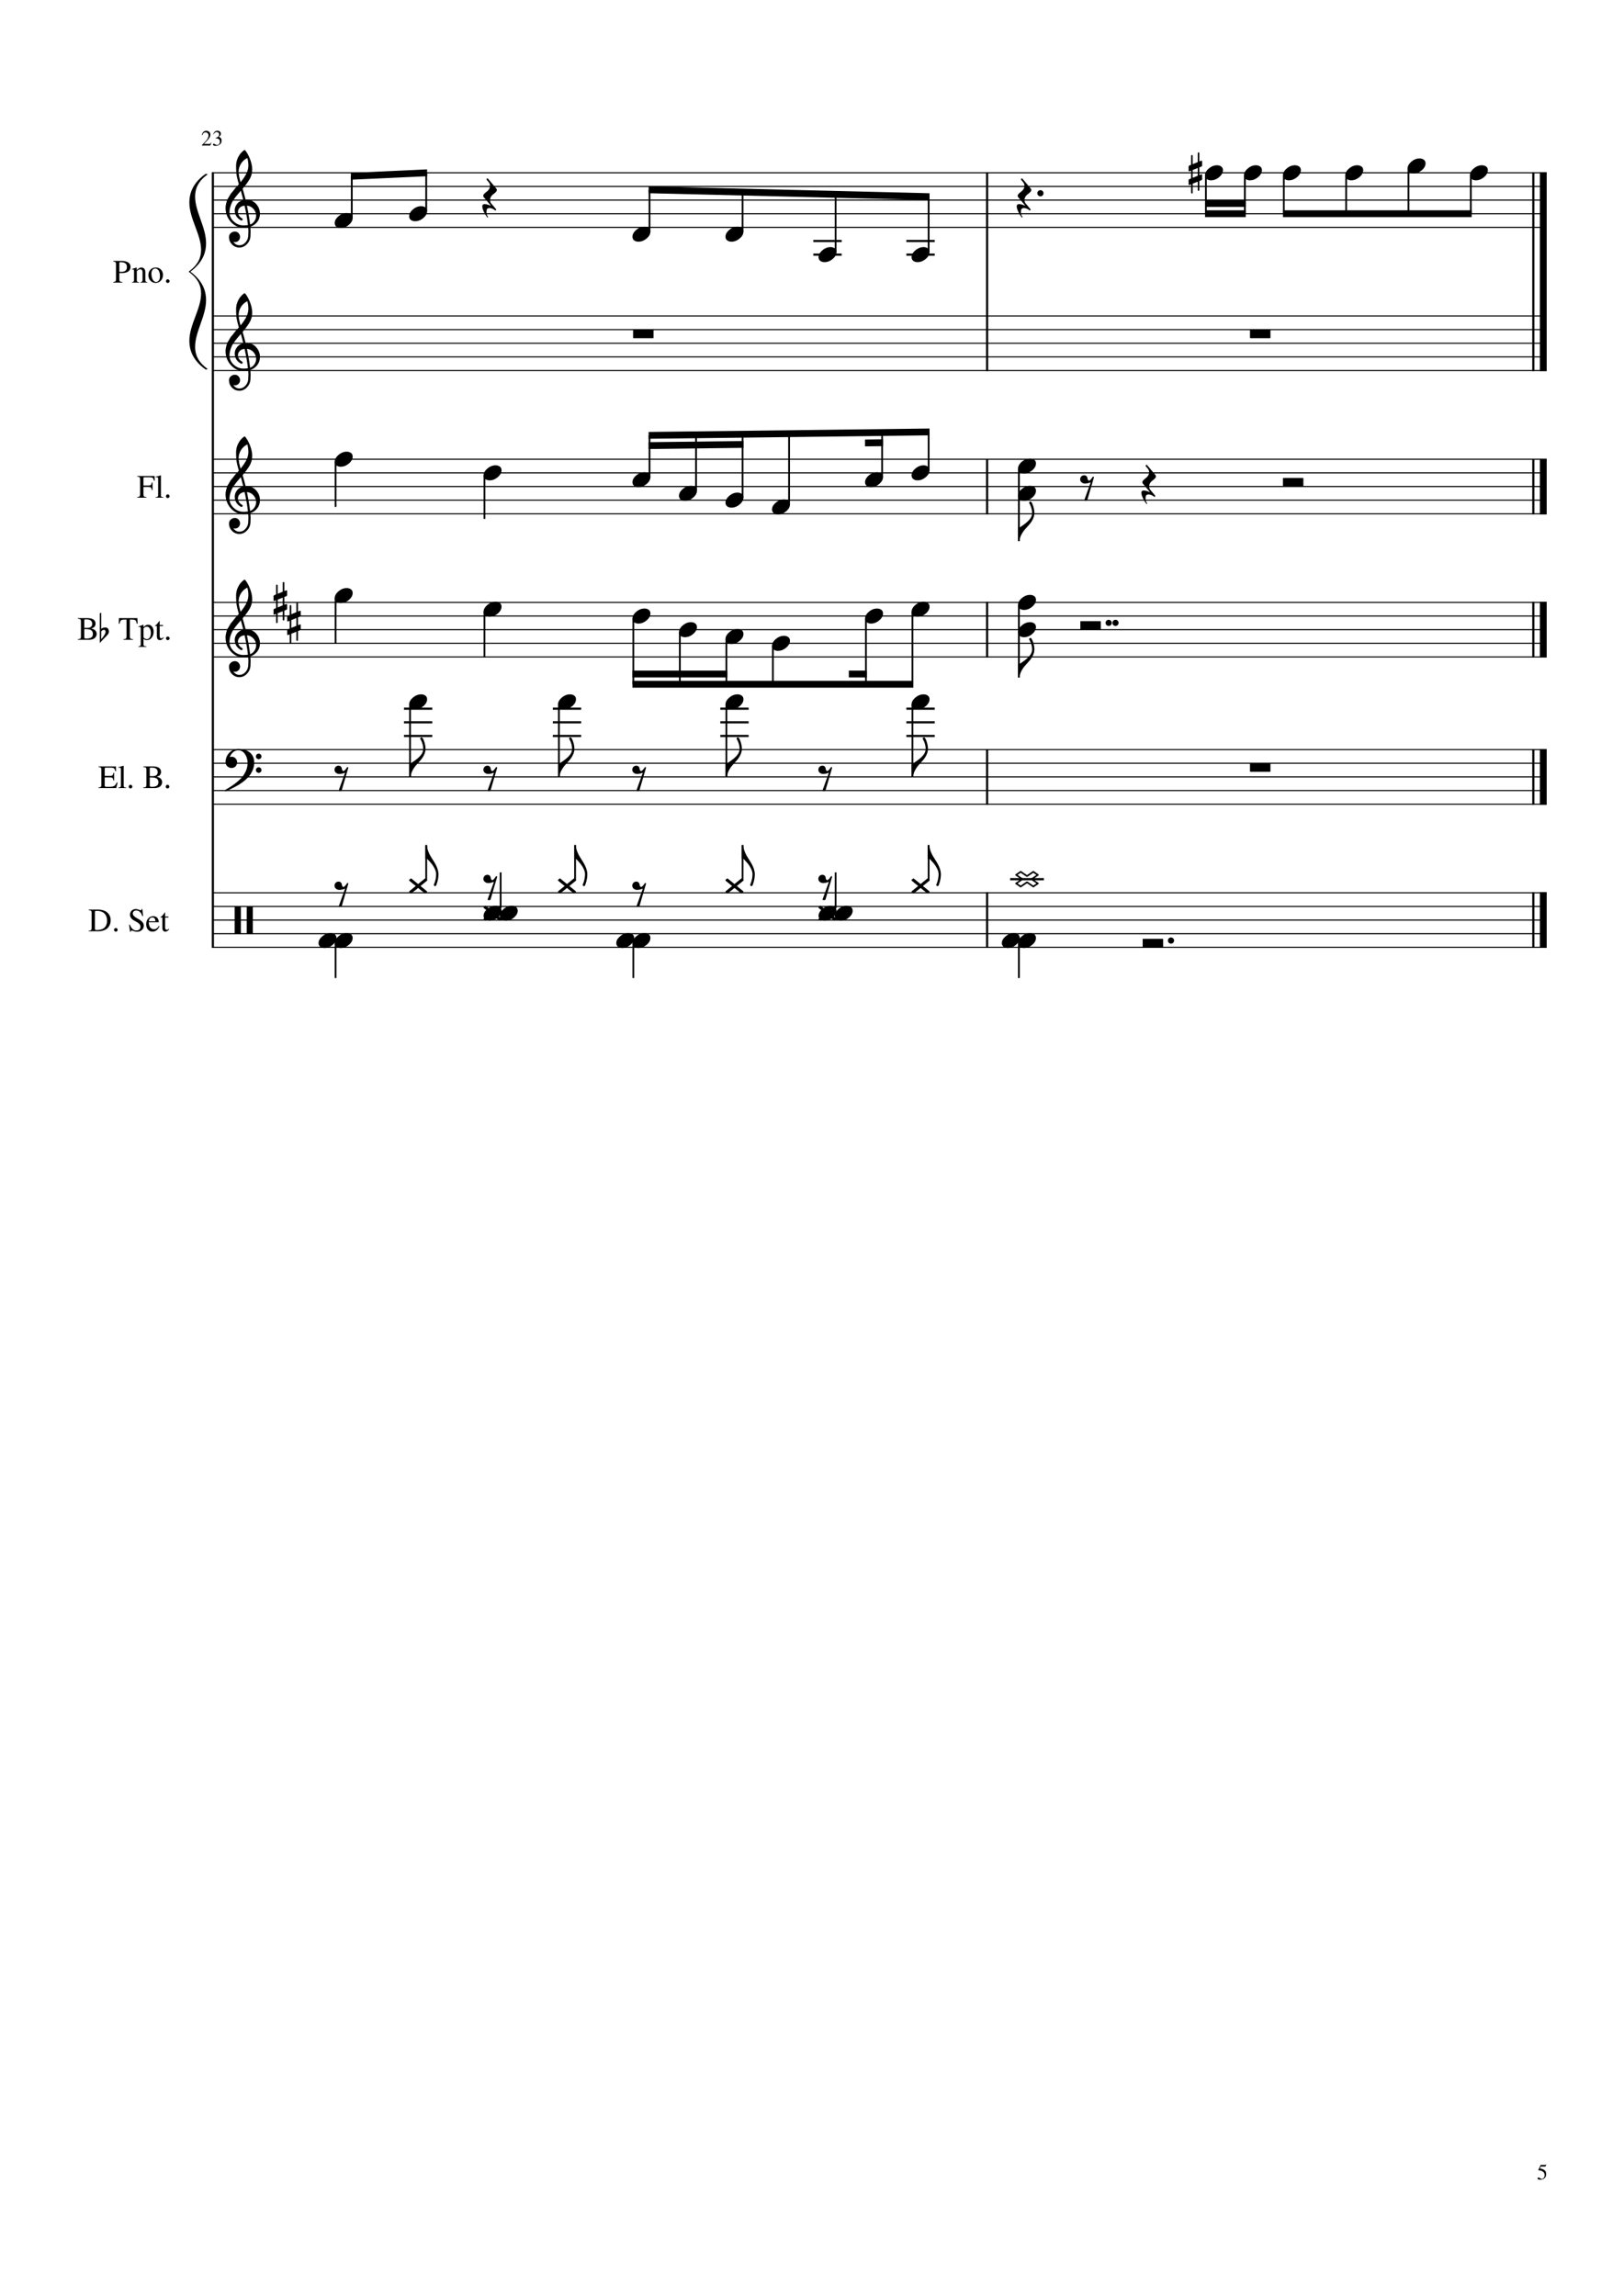 <svg width="2977.2" height="4208.4" xmlns="http://www.w3.org/2000/svg" version="1.2" baseProfile="tiny"><path fill="#fff" fill-rule="evenodd" d="M0 0h2977.2v4208.4H0V0"/><path class="StaffLines" fill="none" stroke="#000" stroke-width="2" stroke-linejoin="bevel" d="M388.232 316.732H2835.47M388.232 341.732H2835.47M388.232 366.733H2835.47M388.232 391.733H2835.47M388.232 416.733H2835.47M388.232 579.233H2835.47M388.232 604.233H2835.47M388.232 629.233H2835.47M388.232 654.233H2835.47M388.232 679.233H2835.47M388.232 841.733H2835.47M388.232 866.733H2835.47M388.232 891.733H2835.47M388.232 916.733H2835.47M388.232 941.733H2835.47M388.232 1104.23H2835.47M388.232 1129.23H2835.47M388.232 1154.23H2835.47M388.232 1179.23H2835.47M388.232 1204.23H2835.47M388.232 1374.03H2835.47M388.232 1399.03H2835.47M388.232 1424.03H2835.47M388.232 1449.03H2835.47M388.232 1474.03H2835.47M388.232 1636.53H2835.47M388.232 1661.53H2835.47M388.232 1686.53H2835.47M388.232 1711.53H2835.47M388.232 1736.53H2835.47"/><path class="MeasureNumber" d="M369.967 247.686c.135-.615.271-1.149.406-1.602.135-.453.422-1.112.859-1.977.438-.864.93-1.583 1.477-2.156.547-.573 1.307-1.086 2.281-1.539.974-.453 2.076-.68 3.305-.68 2.062 0 3.805.68 5.226 2.04 1.422 1.359 2.133 3.033 2.133 5.023 0 3.031-1.703 6.344-5.109 9.937l-6.688 7.079h9.516c.906 0 1.578-.154 2.016-.461.437-.308 1.031-1.039 1.781-2.196l.516.203-2.188 5.375h-15.562v-.468l7.109-7.547c3.469-3.677 5.203-7.141 5.203-10.391 0-1.687-.521-3.054-1.562-4.101-1.042-1.047-2.402-1.571-4.079-1.571-1.385 0-2.497.383-3.336 1.149-.838.765-1.658 2.127-2.46 4.086l-.844-.203m21.984 15.843c.615 0 1.529.375 2.742 1.125 1.214.75 2.274 1.125 3.18 1.125 1.469 0 2.708-.57 3.719-1.711 1.01-1.14 1.515-2.544 1.515-4.211 0-1.041-.148-1.958-.445-2.75-.297-.791-.708-1.406-1.234-1.843-.526-.438-1.177-.795-1.953-1.071a10.344 10.344 0 00-2.18-.539 17.875 17.875 0 00-2.172-.125v-.515a25.76 25.76 0 002.336-.946 13.276 13.276 0 002.055-1.234 5.31 5.31 0 001.656-1.898c.385-.75.578-1.605.578-2.563 0-1.25-.406-2.276-1.219-3.078-.812-.802-1.87-1.203-3.172-1.203-1.25 0-2.349.341-3.296 1.023-.948.683-1.839 1.758-2.672 3.227l-.594-.172c.698-1.885 1.638-3.435 2.82-4.648 1.182-1.214 2.867-1.821 5.055-1.821 1.844 0 3.338.505 4.484 1.516 1.146 1.01 1.719 2.328 1.719 3.953 0 1.094-.279 2.055-.836 2.883-.557.828-1.534 1.711-2.93 2.648 1.605.688 2.86 1.568 3.766 2.641.906 1.073 1.359 2.609 1.359 4.609 0 2.834-1.086 5.099-3.257 6.797-2.172 1.698-4.847 2.547-8.024 2.547-1.385 0-2.484-.211-3.297-.633-.812-.422-1.218-.987-1.218-1.695 0-.438.14-.787.421-1.047.282-.26.646-.391 1.094-.391"/><path class="InstrumentName" d="M202.826 1687c0 1.79-.2 3.55-.601 5.27-.401 1.73-1.141 3.51-2.219 5.35a17.215 17.215 0 01-4.141 4.76c-1.682 1.34-3.916 2.45-6.703 3.33-2.786.88-5.945 1.32-9.477 1.32h-17.046v-1.14c2.27-.17 3.718-.57 4.343-1.21s.938-2.04.938-4.2v-26.62c0-2.2-.292-3.6-.875-4.2-.583-.6-2.052-1-4.406-1.21v-1.14h16.218c3.646 0 6.901.41 9.766 1.23 2.865.82 5.167 1.88 6.906 3.18 1.74 1.3 3.183 2.84 4.328 4.62 1.146 1.78 1.927 3.53 2.344 5.25.417 1.72.625 3.52.625 5.41m-6.594.41c0-1.71-.169-3.36-.507-4.93-.339-1.58-.948-3.18-1.829-4.79-.88-1.62-2.02-3-3.421-4.15-1.401-1.15-3.243-2.1-5.524-2.84-2.281-.74-4.88-1.11-7.797-1.11-1.239 0-2.07.16-2.492.48-.422.32-.633.93-.633 1.85v30.38c0 .95.222 1.6.664 1.94.443.34 1.263.51 2.461.51 12.719 0 19.078-5.78 19.078-17.34m16.094 13.62c.917 0 1.701.34 2.352 1.02.651.69.976 1.49.976 2.4 0 .88-.336 1.63-1.008 2.28-.671.64-1.466.96-2.382.96-.865 0-1.615-.32-2.25-.96-.636-.65-.954-1.4-.954-2.28 0-.91.326-1.71.977-2.4.651-.68 1.414-1.02 2.289-1.02m45.172-2.25c0-1.86-.661-3.52-1.984-4.98-1.323-1.45-2.93-2.69-4.821-3.73-1.89-1.04-3.76-2.1-5.609-3.2a16.35 16.35 0 01-4.742-4.21c-1.313-1.71-1.969-3.7-1.969-5.97 0-3.08 1.026-5.58 3.078-7.5 2.052-1.93 4.469-2.89 7.25-2.89 1.688 0 3.516.36 5.484 1.09 1.969.73 3.157 1.09 3.563 1.09 1.052 0 1.698-.73 1.937-2.18h1.266l1.344 12.95h-1.516c-.969-3.52-2.448-6.12-4.437-7.8-1.99-1.68-4.193-2.51-6.61-2.51-1.843 0-3.349.51-4.515 1.54-1.167 1.03-1.75 2.37-1.75 4 0 1.6.682 3.11 2.047 4.54 1.364 1.43 3.635 3.03 6.812 4.78 3.979 2.11 6.857 4.19 8.633 6.24 1.776 2.04 2.664 4.3 2.664 6.77 0 3.13-1.188 5.75-3.563 7.88-2.375 2.12-5.296 3.18-8.765 3.18-2 0-4.029-.37-6.086-1.11-2.057-.74-3.326-1.1-3.805-1.1-.437 0-.812.2-1.125.62-.312.42-.489.93-.531 1.53h-1.328l-1.797-12.84h1.391c1.468 3.61 3.182 6.28 5.14 7.99 1.959 1.71 4.271 2.57 6.938 2.57 2.208 0 3.995-.63 5.359-1.88 1.365-1.26 2.047-2.88 2.047-4.87m15.25-8.37c.073 2.47.409 4.61 1.008 6.39.599 1.79 1.38 3.12 2.344 4 .963.88 1.934 1.51 2.914 1.89.979.37 2.01.56 3.093.56 1.917 0 3.584-.47 5-1.42 1.417-.94 2.849-2.53 4.297-4.77l.953.42c-1.239 3.28-2.958 5.79-5.156 7.53-2.198 1.74-4.719 2.61-7.562 2.61-3.438 0-6.227-1.21-8.368-3.64-2.14-2.44-3.211-5.72-3.211-9.86 0-4.41 1.23-7.96 3.688-10.65 2.458-2.69 5.531-4.03 9.219-4.03 3.031 0 5.388.91 7.07 2.72 1.682 1.82 2.742 4.57 3.18 8.25h-18.469m.109-1.8h12.25c-.406-2.6-1.028-4.39-1.867-5.39-.838-1-2.18-1.5-4.023-1.5-3.594 0-5.714 2.29-6.36 6.89m35.922-8.58v1.8h-6.047v17.15c0 1.89.24 3.26.719 4.12.479.86 1.276 1.29 2.391 1.29 1.239 0 2.442-.7 3.609-2.09l.781.65c-1.927 3.12-4.328 4.67-7.203 4.67-3.604 0-5.406-2.55-5.406-7.65v-18.14h-3.172c-.167-.12-.25-.25-.25-.39 0-.19.06-.34.18-.46.12-.11.351-.27.695-.47.344-.21.758-.5 1.242-.88.485-.38 1.149-1.07 1.992-2.07.844-1 1.771-2.2 2.782-3.59.646-.92 1.047-1.48 1.203-1.67.292 0 .437.26.437.78v6.95h6.047M191.967 1439.69c0 1.15.33 1.87.992 2.14.661.28 2.435.42 5.32.42h1.61c4.281 0 7.341-.51 9.179-1.52 1.839-1.02 3.498-3.14 4.977-6.37h1.687l-2.703 10.17h-32.39v-1.14c2.198-.17 3.617-.58 4.257-1.24.641-.66.961-2.05.961-4.17v-26.64c0-2.11-.32-3.5-.961-4.16-.64-.66-2.059-1.07-4.257-1.23v-1.14h31.859l.172 8.58h-1.5c-.521-2.68-1.32-4.4-2.399-5.16-1.078-.76-3.32-1.14-6.726-1.14h-8.094c-.802 0-1.333.13-1.594.39-.26.25-.39.79-.39 1.63v13.15h9.25c2.552 0 4.198-.38 4.937-1.16.74-.78 1.292-2.28 1.656-4.52h1.375v14.09h-1.375c-.395-2.48-.973-4.06-1.734-4.74-.76-.68-2.38-1.02-4.859-1.02h-9.25v14.78m24.953-32.53v-.97c3.989-.96 7.193-1.84 9.609-2.64l.235.12v35.81c0 1.65.27 2.72.812 3.22s1.771.81 3.688.92v.91h-14.219v-.91c1.885-.15 3.127-.51 3.726-1.07.599-.55.899-1.63.899-3.24v-28.62c0-1.4-.18-2.36-.539-2.88-.36-.52-1.024-.78-1.992-.78-.792 0-1.532.04-2.219.13m22.344 31.37c.916 0 1.7.34 2.351 1.02.651.69.977 1.49.977 2.4 0 .88-.336 1.63-1.008 2.28-.672.64-1.466.96-2.383.96-.864 0-1.614-.32-2.25-.96-.635-.65-.953-1.4-.953-2.28 0-.91.326-1.71.977-2.4.651-.68 1.414-1.02 2.289-1.02m57.953-4.83c0 1.2-.219 2.38-.657 3.55-.437 1.17-1.166 2.32-2.187 3.46-1.021 1.14-2.531 2.06-4.531 2.77-2 .7-4.38 1.05-7.141 1.05H262.67v-1.14c2.479-.08 4.057-.44 4.734-1.08.677-.63 1.016-2.07 1.016-4.31v-26.64c0-2.2-.328-3.61-.985-4.23-.656-.62-2.244-1.01-4.765-1.18v-1.14h16.797c10.479 0 15.718 3.43 15.718 10.3 0 1.31-.239 2.48-.718 3.5s-.969 1.8-1.469 2.33c-.5.54-1.271 1.05-2.313 1.54-1.041.48-1.703.75-1.984.81-.281.06-.859.2-1.734.43l2.062.54c.459.12 1.3.45 2.524 1 1.224.56 2.174 1.15 2.851 1.79.677.63 1.315 1.53 1.914 2.7.599 1.17.899 2.48.899 3.95m-18.891 8.55c1.802 0 3.362-.12 4.68-.36 1.318-.24 2.557-.65 3.719-1.23a5.984 5.984 0 002.671-2.6c.62-1.15.93-2.59.93-4.3 0-1.63-.31-3.02-.93-4.15-.619-1.14-1.369-2-2.25-2.6-.88-.6-2.101-1.06-3.664-1.38-1.562-.32-2.942-.51-4.14-.57-1.198-.06-2.797-.09-4.797-.09v14.83c0 .95.26 1.6.781 1.94.521.34 1.521.51 3 .51m-3.781-19.56h5.703c2.792 0 4.958-.64 6.5-1.9 1.542-1.27 2.312-3.08 2.312-5.45 0-2.68-.898-4.73-2.695-6.14-1.797-1.4-4.419-2.11-7.867-2.11h-2.641c-.875 0-1.312.61-1.312 1.82v13.78m32.547 15.84c.916 0 1.7.34 2.351 1.02.651.69.977 1.49.977 2.4 0 .88-.336 1.63-1.008 2.28-.672.64-1.466.96-2.383.96-.864 0-1.614-.32-2.25-.96-.635-.65-.953-1.4-.953-2.28 0-.91.326-1.71.977-2.4.651-.68 1.414-1.02 2.289-1.02M177.185 1161.9a10 10 0 01-.656 3.55c-.437 1.17-1.166 2.32-2.187 3.46-1.021 1.14-2.532 2.07-4.532 2.77-2 .7-4.38 1.05-7.14 1.05h-20.031v-1.14c2.479-.08 4.057-.44 4.734-1.08.677-.63 1.016-2.07 1.016-4.31v-26.64c0-2.2-.329-3.61-.985-4.23-.656-.62-2.245-1.01-4.765-1.18v-1.14h16.796c10.48 0 15.719 3.44 15.719 10.3 0 1.31-.239 2.48-.719 3.5-.479 1.02-.968 1.8-1.468 2.34-.5.53-1.271 1.04-2.313 1.53-1.041.48-1.703.75-1.984.81-.281.06-.86.2-1.735.43l2.063.54c.458.12 1.299.46 2.523 1.01 1.224.55 2.175 1.14 2.852 1.78.677.63 1.315 1.54 1.914 2.7.599 1.17.898 2.49.898 3.95m-18.89 8.55c1.802 0 3.362-.12 4.68-.36 1.317-.24 2.557-.65 3.718-1.22a6.009 6.009 0 002.672-2.61c.62-1.15.93-2.58.93-4.29 0-1.64-.31-3.02-.93-4.16-.62-1.13-1.37-2-2.25-2.6-.88-.6-2.101-1.06-3.664-1.38-1.562-.31-2.943-.5-4.141-.57-1.197-.06-2.796-.09-4.796-.09V1168c0 .96.26 1.61.781 1.94.521.34 1.521.51 3 .51m-3.781-19.56h5.703c2.791 0 4.958-.63 6.5-1.9 1.541-1.26 2.312-3.08 2.312-5.44 0-2.69-.898-4.74-2.695-6.15-1.797-1.4-4.419-2.1-7.867-2.1h-2.641c-.875 0-1.312.6-1.312 1.81v13.78m38.39-.72c2.219 0 3.896.69 5.031 2.07 1.136 1.38 1.704 3.23 1.704 5.54 0 1.76-.605 3.42-1.813 4.98-1.208 1.57-3.398 3.91-6.57 7.03s-5.94 6.14-8.305 9.05v-54.59l2.578-1.14v29.58c1.959-1.68 4.417-2.52 7.375-2.52m.61 8.28c0-2.59-.98-3.89-2.938-3.89-.958 0-1.93.29-2.914.87-.984.58-1.695 1.37-2.133 2.37v13.92c2.406-2.72 4.339-5.27 5.797-7.65 1.458-2.38 2.188-4.25 2.188-5.62m38.437-22.8h-3.25c-3.354 0-5.601.47-6.742 1.39-1.141.92-2.07 3.02-2.789 6.29h-1.438l.36-10.32h33.828l.359 10.32h-1.437c-.677-3.32-1.586-5.42-2.727-6.32-1.14-.9-3.409-1.36-6.805-1.36h-3.25v30.57c0 2.18.342 3.6 1.024 4.24.682.64 2.263 1.02 4.742 1.13v1.14H226.31v-1.14c2.48-.15 4.04-.56 4.68-1.22.641-.67.961-2.27.961-4.81v-29.91m22.078 13.5v-.95c2.531-.76 5.427-1.78 8.688-3.06l.375.11v4.62c2.541-3.15 5.406-4.73 8.593-4.73 2.896 0 5.277 1.2 7.141 3.61 1.865 2.4 2.797 5.48 2.797 9.22 0 4.34-1.201 7.99-3.602 10.93-2.401 2.95-5.367 4.43-8.898 4.43-1.281 0-2.349-.18-3.203-.52-.854-.34-1.797-.99-2.828-1.94v9.35c0 1.86.317 3.06.953 3.59.635.53 2.073.82 4.312.86v1.08h-14.578v-1.02c1.761-.15 2.901-.49 3.422-1.01.521-.52.781-1.57.781-3.13v-28.08c0-1.39-.158-2.31-.476-2.75-.318-.45-.977-.67-1.977-.67-.646 0-1.146.02-1.5.06m9.063 3.57v14.83c0 .88.685 1.77 2.054 2.65 1.37.89 2.753 1.33 4.149 1.33 2.156 0 3.901-1.03 5.234-3.1 1.334-2.07 2-4.78 2-8.12 0-3.5-.666-6.3-2-8.41-1.333-2.11-3.12-3.17-5.359-3.17-1.386 0-2.745.45-4.078 1.33-1.334.89-2 1.77-2 2.66m35.672-6.99v1.8h-6.047v17.16c0 1.88.239 3.25.718 4.11.48.86 1.277 1.29 2.391 1.29 1.24 0 2.443-.7 3.609-2.09l.782.65c-1.927 3.12-4.328 4.68-7.203 4.68-3.605 0-5.407-2.56-5.407-7.66v-18.14h-3.172c-.166-.11-.25-.24-.25-.39 0-.19.06-.34.18-.45.12-.12.352-.28.695-.48.344-.2.758-.5 1.243-.88.484-.38 1.148-1.07 1.992-2.07.844-1 1.771-2.19 2.781-3.59.646-.92 1.047-1.47 1.203-1.67.292 0 .438.26.438.78v6.95h6.047m8.843 21c.917 0 1.701.34 2.352 1.03.651.68.976 1.48.976 2.39 0 .88-.335 1.64-1.007 2.28-.672.64-1.466.96-2.383.96-.865 0-1.615-.32-2.25-.96-.636-.64-.953-1.4-.953-2.28 0-.91.325-1.71.976-2.39.651-.69 1.414-1.03 2.289-1.03M279.654 898.373h-1.39c-.355-2.437-.933-4.007-1.735-4.71-.802-.704-2.422-1.055-4.859-1.055h-8.703v12.484c0 2.438.33 4.018.992 4.742.661.724 2.154 1.144 4.476 1.258v1.141h-16.796v-1.141c2.27-.156 3.708-.586 4.312-1.289.604-.703.906-2.294.906-4.773v-25.969c0-2.125-.32-3.518-.961-4.18-.64-.661-2.059-1.07-4.257-1.226v-1.141h31.859l.172 8.578h-1.5c-.521-2.677-1.32-4.396-2.399-5.156-1.078-.76-3.32-1.141-6.726-1.141h-8.156c-.802 0-1.323.128-1.563.383-.239.255-.359.8-.359 1.633v13.156h8.703c2.396 0 4.005-.349 4.828-1.047.823-.698 1.411-2.244 1.766-4.64h1.39v14.093m5.5-23.515v-.969c3.99-.958 7.193-1.838 9.61-2.641l.234.125v35.813c0 1.646.271 2.719.812 3.219.542.5 1.771.807 3.688.922v.906h-14.219v-.906c1.886-.157 3.128-.513 3.727-1.071.599-.557.898-1.638.898-3.242v-28.625c0-1.396-.179-2.354-.539-2.875-.359-.521-1.023-.781-1.992-.781-.792 0-1.531.041-2.219.125m22.344 31.375c.917 0 1.701.341 2.352 1.023.651.683.976 1.482.976 2.399 0 .875-.336 1.633-1.008 2.273-.672.641-1.466.961-2.383.961-.864 0-1.614-.32-2.25-.961-.635-.64-.953-1.398-.953-2.273 0-.917.326-1.716.977-2.399.651-.682 1.414-1.023 2.289-1.023M239.248 489.154c0 1.032-.12 2.019-.359 2.961-.24.943-.711 1.948-1.414 3.016-.704 1.068-1.636 1.987-2.797 2.758-1.162.771-2.748 1.411-4.758 1.922-2.011.51-4.339.765-6.985.765-1.197 0-2.578-.057-4.14-.172v11c0 2.219.349 3.659 1.047 4.321.698.661 2.229 1.034 4.593 1.117v1.141h-16.796v-1.141c2.27-.198 3.677-.628 4.218-1.289.542-.662.813-2.253.813-4.774v-25.968c0-2.167-.279-3.55-.836-4.149-.557-.599-1.956-1.018-4.195-1.258v-1.14h15.859c1.802 0 3.547.169 5.234.508 1.688.338 3.362.89 5.024 1.656 1.661.766 2.992 1.891 3.992 3.375s1.5 3.268 1.5 5.351m-20.453-6.578v15.547c1.396.125 2.536.188 3.422.188 6.958 0 10.437-2.933 10.437-8.797 0-3.073-.961-5.336-2.883-6.789-1.921-1.453-4.903-2.18-8.945-2.18-.792 0-1.328.141-1.609.422-.282.281-.422.818-.422 1.609m23.078 11.469v-1.016c2.969-.864 5.75-1.744 8.344-2.64l.422.109v4.688c2.031-1.896 3.632-3.17 4.804-3.821 1.172-.651 2.456-.976 3.852-.976 2.208 0 3.948.784 5.219 2.351 1.27 1.568 1.906 3.769 1.906 6.602v13.766c0 1.489.239 2.484.719 2.984.479.5 1.458.828 2.937.984v.907h-12.531v-.907c1.521-.114 2.531-.513 3.031-1.195s.75-1.966.75-3.852v-12.578c0-3.885-1.453-5.828-4.359-5.828-1 0-1.917.232-2.75.696-.834.463-1.964 1.372-3.391 2.726v16.906c0 1.084.279 1.847.836 2.289.557.443 1.596.722 3.117.836v.907h-12.781v-.907c1.521-.114 2.521-.463 3-1.047.479-.583.719-1.734.719-3.453v-14.922c0-1.489-.159-2.502-.477-3.039-.318-.536-.898-.804-1.742-.804-.76 0-1.302.078-1.625.234m43.578-3.656c3.875 0 7.06 1.278 9.555 3.836 2.495 2.557 3.742 5.799 3.742 9.726 0 4.157-1.299 7.633-3.898 10.43-2.599 2.797-5.771 4.195-9.516 4.195s-6.885-1.349-9.422-4.047c-2.536-2.697-3.805-6.067-3.805-10.109 0-4.114 1.237-7.482 3.711-10.101 2.474-2.62 5.685-3.93 9.633-3.93m-7.828 11.125c0 4.239.779 7.844 2.336 10.812 1.557 2.969 3.591 4.453 6.101 4.453 2.23 0 3.982-.95 5.258-2.851 1.276-1.901 1.914-4.534 1.914-7.899 0-4.083-.797-7.411-2.39-9.984-1.594-2.573-3.646-3.859-6.157-3.859-2.114 0-3.82.851-5.117 2.554-1.297 1.704-1.945 3.961-1.945 6.774m29.906 10.469c.917 0 1.701.341 2.352 1.023.651.682.976 1.482.976 2.398 0 .875-.336 1.633-1.007 2.274a3.338 3.338 0 01-2.383.961c-.865 0-1.615-.32-2.25-.961-.636-.641-.953-1.399-.953-2.274 0-.916.325-1.716.976-2.398.651-.682 1.414-1.023 2.289-1.023"/><path class="BarLine" fill="none" stroke="#000" stroke-width="4" stroke-linejoin="bevel" d="M390.232 1635.53v102M1809.61 1635.53v102M2810.97 1635.53v102"/><path class="BarLine" fill="none" stroke="#000" stroke-width="12.5" stroke-linejoin="bevel" d="M2829.22 1635.53v102"/><path class="BarLine" fill="none" stroke="#000" stroke-width="4" stroke-linejoin="bevel" d="M390.232 1373.03v263.5M1809.61 1373.03v102M2810.97 1373.03v102"/><path class="BarLine" fill="none" stroke="#000" stroke-width="12.5" stroke-linejoin="bevel" d="M2829.22 1373.03v102"/><path class="BarLine" fill="none" stroke="#000" stroke-width="4" stroke-linejoin="bevel" d="M390.232 1103.23v270.8M1809.61 1103.23v102M2810.97 1103.23v102"/><path class="BarLine" fill="none" stroke="#000" stroke-width="12.5" stroke-linejoin="bevel" d="M2829.22 1103.23v102"/><path class="BarLine" fill="none" stroke="#000" stroke-width="4" stroke-linejoin="bevel" d="M390.232 840.733v263.497M1809.61 840.733v102M2810.97 840.733v102"/><path class="BarLine" fill="none" stroke="#000" stroke-width="12.5" stroke-linejoin="bevel" d="M2829.22 840.733v102"/><path class="BarLine" fill="none" stroke="#000" stroke-width="4" stroke-linejoin="bevel" d="M390.232 578.233v263.5M1809.61 578.233v102M2810.97 578.233v102"/><path class="BarLine" fill="none" stroke="#000" stroke-width="12.5" stroke-linejoin="bevel" d="M2829.22 578.233v102"/><path class="BarLine" fill="none" stroke="#000" stroke-width="4" stroke-linejoin="bevel" d="M390.232 315.732v263.501M1809.61 315.732v263.501M2810.97 315.732v263.501"/><path class="BarLine" fill="none" stroke="#000" stroke-width="12.5" stroke-linejoin="bevel" d="M2829.22 315.732v263.501"/><path class="Accidental" d="M2201.65 294.764c1.44-.396 2.16-.042 2.16 1.062v7.813c0 .781-.62 1.401-1.86 1.859l-3.22 1.266v14.172l2.92-1.172c1.44-.396 2.16-.037 2.16 1.078v7.812c0 .782-.62 1.396-1.86 1.844l-3.22 1.281v16.203c0 1.24-.49 1.86-1.47 1.86s-1.47-.62-1.47-1.86v-15.031l-9.28 3.703v16.11c0 1.239-.49 1.859-1.46 1.859s-1.46-.62-1.46-1.859v-14.938l-2.55 1.078c-1.36.584-2.04.193-2.04-1.172v-7.718c0-.646.58-1.229 1.76-1.75l2.83-1.172v-14.266l-2.55 1.078c-1.36.584-2.04.193-2.04-1.172v-7.718c0-.657.58-1.245 1.76-1.766l2.83-1.172v-16.109c0-1.24.49-1.86 1.46-1.86s1.46.62 1.46 1.86v14.937l9.28-3.797v-15.921c0-1.24.49-1.86 1.47-1.86s1.47.62 1.47 1.86v14.75l2.92-1.172m-15.14 16.89v14.266l9.28-3.813v-14.171l-9.28 3.718"/><path class="LedgerLine" fill="none" stroke="#000" stroke-width="4" stroke-linejoin="bevel" d="M1851.8 1611.53h61.87M740.565 1349.03h51.914M740.565 1324.03h51.914M740.565 1299.03h51.914M1013.48 1349.03h51.92M1013.48 1324.03h51.92M1013.48 1299.03h51.92M1320.51 1349.03h51.92M1320.51 1324.03h51.92M1320.51 1299.03h51.92M1661.66 1349.03h51.91M1661.66 1324.03h51.91M1661.66 1299.03h51.91M1491.08 466.733H1543M1491.08 441.733H1543M1661.66 466.733h51.91M1661.66 441.733h51.91"/><path class="Stem" fill="none" stroke="#000" stroke-width="3.25" stroke-linejoin="bevel" d="M615.233 1728.73v64.05M917.812 1664.11v-65.08M1161.06 1728.73v64.05M1531.87 1664.11v-65.08M1867.9 1728.73v64.05M781.354 1614.11v-65.08M1054.27 1614.11v-65.08M1361.3 1614.11v-65.08M1702.44 1614.11v-65.08M751.69 1291.23v132.8M1024.61 1291.23v132.8M1331.64 1291.23v132.8M1672.78 1291.23v132.8M615.233 1096.43v82.8M888.148 1121.43v82.8M1161.06 1133.93v120.3M1246.35 1158.93v95.3M1331.64 1171.43v82.8M1416.92 1183.93v70.3M1587.49 1133.93v120.3M1672.78 1121.43v132.8M1867.9 1108.93v132.8M615.233 846.428v82.805M888.148 871.428v79.68M1190.73 874.537v-76.554M1276.01 899.537V796.941M1361.3 912.037V795.899M1446.59 924.538v-129.68M1617.16 874.537v-81.763M1702.44 862.037v-70.304M1867.9 858.928v132.805M644.897 399.537v-76.555M781.354 387.037v-70.305M1190.73 424.537v-76.555M1361.3 424.537v-72.388M1531.87 462.037V356.316M1702.44 462.037V360.482M2210.7 321.428v70.305M2282.12 321.428v70.305M2353.53 321.428v70.305M2467.8 321.428v70.305M2582.06 308.928v82.805M2696.33 321.428v70.305"/><path class="Note" d="M605.912 1710.26c3.125 0 5.729.79 7.813 2.35 2.083 1.56 3.125 3.81 3.125 6.73 0 4.49-2.326 8.69-6.977 12.6-4.651 3.9-9.648 5.86-14.992 5.86-3.125 0-5.76-.82-7.906-2.44-2.021-1.76-3.032-3.98-3.032-6.64 0-4.37 2.313-8.53 6.938-12.5 4.625-3.97 9.635-5.96 15.031-5.96"/><path class="Note" d="M635.576 1710.26c3.125 0 5.729.79 7.813 2.35 2.083 1.56 3.125 3.81 3.125 6.73 0 4.49-2.326 8.69-6.977 12.6-4.651 3.9-9.648 5.86-14.992 5.86-3.125 0-5.76-.82-7.906-2.44-2.021-1.76-3.031-3.98-3.031-6.64 0-4.37 2.312-8.53 6.937-12.5 4.625-3.97 9.635-5.96 15.031-5.96M903.023 1670.42l12.016-9.76c.323-.27.633-.4.93-.4.296 0 .606.13.929.4l2.047 1.56c.323.32.484.68.484 1.07s-.161.81-.484 1.27l-11.625 9.47 11.625 9.47c.323.33.484.73.484 1.18 0 .45-.161.84-.484 1.16l-2.047 1.57c-.323.26-.633.39-.929.39-.297 0-.607-.13-.93-.39l-12.016-9.77-12.109 9.77c-.323.26-.63.39-.922.39-.292 0-.599-.13-.922-.39l-2.062-1.57c-.323-.32-.485-.68-.485-1.07s.162-.81.485-1.27l11.625-9.47-11.625-9.47a1.64 1.64 0 01-.485-1.18c0-.45.162-.84.485-1.16l2.062-1.56c.323-.27.63-.4.922-.4.292 0 .599.13.922.4l12.109 9.76"/><path class="Note" d="M938.156 1660.26c3.125 0 5.729.79 7.813 2.35 2.083 1.56 3.125 3.81 3.125 6.73 0 4.49-2.326 8.69-6.977 12.6-4.651 3.9-9.648 5.86-14.992 5.86-3.125 0-5.761-.82-7.906-2.44-2.021-1.76-3.032-3.98-3.032-6.64 0-4.37 2.313-8.53 6.938-12.5 4.625-3.97 9.635-5.96 15.031-5.96"/><path class="Note" d="M908.492 1660.26c3.125 0 5.729.79 7.812 2.35 2.084 1.56 3.125 3.81 3.125 6.73 0 4.49-2.325 8.69-6.976 12.6-4.651 3.9-9.649 5.86-14.992 5.86-3.125 0-5.761-.82-7.907-2.44-2.02-1.76-3.031-3.98-3.031-6.64 0-4.37 2.313-8.53 6.938-12.5 4.625-3.97 9.635-5.96 15.031-5.96M1151.74 1710.26c3.13 0 5.73.79 7.82 2.35 2.08 1.56 3.12 3.81 3.12 6.73 0 4.49-2.32 8.69-6.98 12.6-4.65 3.9-9.64 5.86-14.99 5.86-3.12 0-5.76-.82-7.9-2.44-2.02-1.76-3.04-3.98-3.04-6.64 0-4.37 2.32-8.53 6.94-12.5 4.63-3.97 9.64-5.96 15.03-5.96"/><path class="Note" d="M1181.41 1710.26c3.12 0 5.73.79 7.81 2.35 2.08 1.56 3.13 3.81 3.13 6.73 0 4.49-2.33 8.69-6.98 12.6-4.65 3.9-9.65 5.86-14.99 5.86-3.13 0-5.76-.82-7.91-2.44-2.02-1.76-3.03-3.98-3.03-6.64 0-4.37 2.31-8.53 6.94-12.5 4.62-3.97 9.63-5.96 15.03-5.96M1517.08 1670.42l12.02-9.76c.32-.27.63-.4.93-.4.3 0 .61.13.93.4l2.05 1.56c.32.32.48.68.48 1.07s-.16.81-.48 1.27l-11.63 9.47 11.63 9.47c.32.33.48.73.48 1.18 0 .45-.16.84-.48 1.16l-2.05 1.57c-.32.26-.63.39-.93.39-.3 0-.61-.13-.93-.39l-12.02-9.77-12.11 9.77c-.32.26-.63.39-.92.39-.29 0-.6-.13-.92-.39l-2.06-1.57c-.32-.32-.49-.68-.49-1.07s.17-.81.49-1.27l11.62-9.47-11.62-9.47c-.32-.33-.49-.73-.49-1.18 0-.45.17-.84.49-1.16l2.06-1.56c.32-.27.63-.4.92-.4.29 0 .6.13.92.4l12.11 9.76"/><path class="Note" d="M1552.22 1660.26c3.12 0 5.73.79 7.81 2.35 2.08 1.56 3.12 3.81 3.12 6.73 0 4.49-2.32 8.69-6.97 12.6-4.65 3.9-9.65 5.86-14.99 5.86-3.13 0-5.77-.82-7.91-2.44-2.02-1.76-3.03-3.98-3.03-6.64 0-4.37 2.31-8.53 6.94-12.5 4.62-3.97 9.63-5.96 15.03-5.96"/><path class="Note" d="M1522.55 1660.26c3.13 0 5.73.79 7.81 2.35 2.09 1.56 3.13 3.81 3.13 6.73 0 4.49-2.33 8.69-6.98 12.6-4.65 3.9-9.65 5.86-14.99 5.86-3.12 0-5.76-.82-7.91-2.44-2.02-1.76-3.03-3.98-3.03-6.64 0-4.37 2.32-8.53 6.94-12.5 4.63-3.97 9.64-5.96 15.03-5.96M1858.58 1710.26c3.13 0 5.73.79 7.82 2.35 2.08 1.56 3.12 3.81 3.12 6.73 0 4.49-2.33 8.69-6.98 12.6-4.65 3.9-9.64 5.86-14.99 5.86-3.12 0-5.76-.82-7.9-2.44-2.03-1.76-3.04-3.98-3.04-6.64 0-4.37 2.32-8.53 6.94-12.5 4.63-3.97 9.64-5.96 15.03-5.96"/><path class="Note" d="M1888.25 1710.26c3.12 0 5.73.79 7.81 2.35 2.08 1.56 3.12 3.81 3.12 6.73 0 4.49-2.32 8.69-6.97 12.6-4.65 3.9-9.65 5.86-14.99 5.86-3.13 0-5.77-.82-7.91-2.44-2.02-1.76-3.03-3.98-3.03-6.64 0-4.37 2.31-8.53 6.94-12.5 4.62-3.97 9.63-5.96 15.03-5.96M766.565 1620.42l12.016-9.76c.323-.27.633-.4.93-.4.297 0 .606.13.929.4l2.047 1.56c.323.32.485.68.485 1.07s-.162.81-.485 1.27l-11.625 9.47 11.625 9.47c.323.33.485.73.485 1.18 0 .45-.162.84-.485 1.16l-2.047 1.57c-.323.26-.632.39-.929.39-.297 0-.607-.13-.93-.39l-12.016-9.77-12.109 9.77c-.323.26-.63.39-.922.39-.292 0-.599-.13-.922-.39l-2.062-1.57c-.323-.32-.485-.68-.485-1.07s.162-.81.485-1.27l11.625-9.47-11.625-9.47a1.64 1.64 0 01-.485-1.18c0-.45.162-.84.485-1.16l2.062-1.56c.323-.27.63-.4.922-.4.292 0 .599.13.922.4l12.109 9.76M1039.48 1620.42l12.02-9.76c.32-.27.63-.4.93-.4.29 0 .6.13.93.4l2.04 1.56c.33.32.49.68.49 1.07s-.16.81-.49 1.27l-11.62 9.47 11.62 9.47c.33.33.49.73.49 1.18 0 .45-.16.84-.49 1.16l-2.04 1.57c-.33.26-.64.39-.93.39-.3 0-.61-.13-.93-.39l-12.02-9.77-12.11 9.77c-.32.26-.63.39-.92.39-.29 0-.6-.13-.92-.39l-2.06-1.57c-.33-.32-.49-.68-.49-1.07s.16-.81.49-1.27l11.62-9.47-11.62-9.47c-.33-.33-.49-.73-.49-1.18 0-.45.16-.84.49-1.16l2.06-1.56c.32-.27.63-.4.92-.4.29 0 .6.13.92.4l12.11 9.76M1346.51 1620.42l12.02-9.76c.32-.27.63-.4.93-.4.29 0 .6.13.93.4l2.04 1.56c.33.32.49.68.49 1.07s-.16.81-.49 1.27l-11.62 9.47 11.62 9.47c.33.33.49.73.49 1.18 0 .45-.16.84-.49 1.16l-2.04 1.57c-.33.26-.64.39-.93.39-.3 0-.61-.13-.93-.39l-12.02-9.77-12.11 9.77c-.32.26-.63.39-.92.39-.29 0-.6-.13-.92-.39l-2.06-1.57c-.33-.32-.49-.68-.49-1.07s.16-.81.49-1.27l11.62-9.47-11.62-9.47c-.33-.33-.49-.73-.49-1.18 0-.45.16-.84.49-1.16l2.06-1.56c.32-.27.63-.4.92-.4.29 0 .6.13.92.4l12.11 9.76M1687.66 1620.42l12.01-9.76c.32-.27.63-.4.93-.4.3 0 .61.13.93.4l2.05 1.56c.32.32.48.68.48 1.07s-.16.81-.48 1.27l-11.63 9.47 11.63 9.47c.32.33.48.73.48 1.18 0 .45-.16.84-.48 1.16l-2.05 1.57c-.32.26-.63.39-.93.39-.3 0-.61-.13-.93-.39l-12.01-9.77-12.11 9.77c-.33.26-.63.39-.93.39-.29 0-.59-.13-.92-.39l-2.06-1.57c-.32-.32-.48-.68-.48-1.07s.16-.81.48-1.27l11.63-9.47-11.63-9.47c-.32-.33-.48-.73-.48-1.18 0-.45.16-.84.48-1.16l2.06-1.56c.33-.27.63-.4.92-.4.3 0 .6.13.93.4l12.11 9.76M1883.56 1607.14c-.26.12-.52.19-.78.19s-.52-.07-.78-.19l-10.84-7.33-5.66 3.91 9.67 6.64c.52.38.78.77.78 1.17 0 .4-.26.79-.78 1.17l-9.67 6.64 5.66 3.91 10.84-7.33c.26-.12.52-.19.78-.19s.52.07.78.19l10.75 7.33 5.66-3.91-9.56-6.64c-.52-.38-.78-.77-.78-1.17 0-.4.26-.79.78-1.17l9.56-6.64-5.66-3.91-10.75 7.33m-.78-3.13l10.75-7.23c.19-.2.46-.3.82-.3.36 0 .64.1.84.3l8.29 5.67c.46.26.69.67.69 1.22 0 .55-.23.96-.69 1.22l-9.67 6.64 9.67 6.64c.46.26.69.67.69 1.22 0 .55-.23.96-.69 1.22l-8.29 5.67c-.2.2-.48.3-.84.3s-.63-.1-.82-.3l-10.75-7.23-10.73 7.23c-.2.2-.49.3-.89.3-.39 0-.68-.1-.88-.3l-8.3-5.67c-.45-.26-.68-.67-.68-1.22 0-.55.23-.96.68-1.22l9.68-6.64-9.68-6.64c-.45-.26-.68-.67-.68-1.22 0-.55.23-.96.68-1.22l8.3-5.67c.2-.2.48-.3.84-.3s.67.1.93.3l10.73 7.23M772.034 1272.76c3.125 0 5.729.79 7.813 2.35 2.083 1.56 3.125 3.81 3.125 6.73 0 4.49-2.326 8.69-6.977 12.6-4.651 3.9-9.648 5.86-14.992 5.86-3.125 0-5.761-.82-7.906-2.44-2.021-1.76-3.032-3.98-3.032-6.64 0-4.37 2.313-8.53 6.938-12.5 4.625-3.97 9.635-5.96 15.031-5.96M1044.95 1272.76c3.12 0 5.73.79 7.81 2.35 2.09 1.56 3.13 3.81 3.13 6.73 0 4.49-2.33 8.69-6.98 12.6-4.65 3.9-9.65 5.86-14.99 5.86-3.13 0-5.76-.82-7.91-2.44-2.02-1.76-3.03-3.98-3.03-6.64 0-4.37 2.31-8.53 6.94-12.5 4.62-3.97 9.63-5.96 15.03-5.96M1351.98 1272.76c3.13 0 5.73.79 7.81 2.35 2.09 1.56 3.13 3.81 3.13 6.73 0 4.49-2.33 8.69-6.98 12.6-4.65 3.9-9.65 5.86-14.99 5.86-3.13 0-5.76-.82-7.91-2.44-2.02-1.76-3.03-3.98-3.03-6.64 0-4.37 2.31-8.53 6.94-12.5 4.62-3.97 9.63-5.96 15.03-5.96M1693.12 1272.76c3.13 0 5.73.79 7.82 2.35 2.08 1.56 3.12 3.81 3.12 6.73 0 4.49-2.32 8.69-6.97 12.6-4.66 3.9-9.65 5.86-15 5.86-3.12 0-5.76-.82-7.9-2.44-2.02-1.76-3.03-3.98-3.03-6.64 0-4.37 2.31-8.53 6.93-12.5 4.63-3.97 9.64-5.96 15.03-5.96M635.576 1077.97c3.125 0 5.729.78 7.813 2.34 2.083 1.56 3.125 3.81 3.125 6.74 0 4.49-2.326 8.68-6.977 12.59s-9.648 5.86-14.992 5.86c-3.125 0-5.76-.81-7.906-2.44-2.021-1.76-3.031-3.97-3.031-6.64 0-4.36 2.312-8.53 6.937-12.5 4.625-3.97 9.635-5.95 15.031-5.95M908.492 1102.97c3.125 0 5.729.78 7.812 2.34 2.084 1.56 3.125 3.81 3.125 6.74 0 4.49-2.325 8.68-6.976 12.59s-9.649 5.86-14.992 5.86c-3.125 0-5.761-.81-7.907-2.44-2.02-1.76-3.031-3.97-3.031-6.64 0-4.36 2.313-8.53 6.938-12.5 4.625-3.97 9.635-5.95 15.031-5.95M1181.41 1115.47c3.12 0 5.73.78 7.81 2.34 2.08 1.56 3.13 3.81 3.13 6.74 0 4.49-2.33 8.68-6.98 12.59s-9.65 5.86-14.99 5.86c-3.13 0-5.76-.81-7.91-2.44-2.02-1.76-3.03-3.97-3.03-6.64 0-4.36 2.31-8.53 6.94-12.5 4.62-3.97 9.63-5.95 15.03-5.95M1266.69 1140.47c3.13 0 5.73.78 7.82 2.34 2.08 1.56 3.12 3.81 3.12 6.74 0 4.49-2.32 8.68-6.98 12.59-4.65 3.91-9.64 5.86-14.99 5.86-3.12 0-5.76-.81-7.9-2.44-2.02-1.76-3.03-3.97-3.03-6.64 0-4.36 2.31-8.53 6.93-12.5 4.63-3.97 9.64-5.95 15.03-5.95M1351.98 1152.97c3.13 0 5.73.78 7.81 2.34 2.09 1.56 3.13 3.81 3.13 6.74 0 4.49-2.33 8.68-6.98 12.59s-9.65 5.86-14.99 5.86c-3.13 0-5.76-.81-7.91-2.44-2.02-1.76-3.03-3.97-3.03-6.64 0-4.36 2.31-8.53 6.94-12.5 4.62-3.97 9.63-5.95 15.03-5.95M1437.27 1165.47c3.12 0 5.73.78 7.81 2.34 2.08 1.56 3.12 3.81 3.12 6.74 0 4.49-2.32 8.68-6.97 12.59s-9.65 5.86-15 5.86c-3.12 0-5.76-.81-7.9-2.44-2.02-1.76-3.03-3.97-3.03-6.64 0-4.36 2.31-8.53 6.93-12.5 4.63-3.97 9.64-5.95 15.04-5.95M1607.84 1115.47c3.12 0 5.73.78 7.81 2.34 2.08 1.56 3.13 3.81 3.13 6.74 0 4.49-2.33 8.68-6.98 12.59s-9.65 5.86-14.99 5.86c-3.13 0-5.76-.81-7.91-2.44-2.02-1.76-3.03-3.97-3.03-6.64 0-4.36 2.31-8.53 6.94-12.5 4.62-3.97 9.63-5.95 15.03-5.95M1693.12 1102.97c3.13 0 5.73.78 7.82 2.34 2.08 1.56 3.12 3.81 3.12 6.74 0 4.49-2.32 8.68-6.97 12.59-4.66 3.91-9.65 5.86-15 5.86-3.12 0-5.76-.81-7.9-2.44-2.02-1.76-3.03-3.97-3.03-6.64 0-4.36 2.31-8.53 6.93-12.5 4.63-3.97 9.64-5.95 15.03-5.95M1888.25 1140.47c3.12 0 5.73.78 7.81 2.34 2.08 1.56 3.12 3.81 3.12 6.74 0 4.49-2.32 8.68-6.97 12.59s-9.65 5.86-14.99 5.86c-3.13 0-5.77-.81-7.91-2.44-2.02-1.76-3.03-3.97-3.03-6.64 0-4.36 2.31-8.53 6.94-12.5 4.62-3.97 9.63-5.95 15.03-5.95M1888.25 1090.47c3.12 0 5.73.78 7.81 2.34 2.08 1.56 3.12 3.81 3.12 6.74 0 4.49-2.32 8.68-6.97 12.59s-9.65 5.86-14.99 5.86c-3.13 0-5.77-.81-7.91-2.44-2.02-1.76-3.03-3.97-3.03-6.64 0-4.36 2.31-8.53 6.94-12.5 4.62-3.97 9.63-5.95 15.03-5.95M635.576 827.967c3.125 0 5.729.781 7.813 2.344 2.083 1.562 3.125 3.807 3.125 6.734 0 4.49-2.326 8.688-6.977 12.594-4.651 3.906-9.648 5.859-14.992 5.859-3.125 0-5.76-.812-7.906-2.437-2.021-1.76-3.031-3.974-3.031-6.641 0-4.364 2.312-8.531 6.937-12.5 4.625-3.968 9.635-5.953 15.031-5.953M908.492 852.967c3.125 0 5.729.781 7.812 2.344 2.084 1.562 3.125 3.807 3.125 6.734 0 4.49-2.325 8.688-6.976 12.594-4.651 3.906-9.649 5.859-14.992 5.859-3.125 0-5.761-.812-7.907-2.437-2.02-1.76-3.031-3.974-3.031-6.641 0-4.364 2.313-8.531 6.938-12.5 4.625-3.968 9.635-5.953 15.031-5.953M1181.41 865.467c3.12 0 5.73.781 7.81 2.344 2.08 1.562 3.13 3.807 3.13 6.734 0 4.49-2.33 8.688-6.98 12.594-4.65 3.906-9.65 5.859-14.99 5.859-3.13 0-5.76-.812-7.91-2.437-2.02-1.76-3.03-3.974-3.03-6.641 0-4.364 2.31-8.531 6.94-12.5 4.62-3.968 9.63-5.953 15.03-5.953M1266.69 890.467c3.13 0 5.73.781 7.82 2.344 2.08 1.562 3.12 3.807 3.12 6.734 0 4.49-2.32 8.688-6.98 12.594-4.65 3.906-9.64 5.859-14.99 5.859-3.12 0-5.76-.812-7.9-2.437-2.02-1.76-3.03-3.974-3.03-6.641 0-4.364 2.31-8.531 6.93-12.5 4.63-3.968 9.64-5.953 15.03-5.953M1351.98 902.967c3.13 0 5.73.781 7.81 2.344 2.09 1.562 3.13 3.807 3.13 6.734 0 4.49-2.33 8.688-6.98 12.594-4.65 3.906-9.65 5.859-14.99 5.859-3.13 0-5.76-.812-7.91-2.437-2.02-1.76-3.03-3.974-3.03-6.641 0-4.364 2.31-8.531 6.94-12.5 4.62-3.968 9.63-5.953 15.03-5.953M1437.27 915.467c3.12 0 5.73.781 7.81 2.344 2.08 1.562 3.12 3.807 3.12 6.734 0 4.49-2.32 8.688-6.97 12.594-4.65 3.906-9.65 5.859-15 5.859-3.12 0-5.76-.812-7.9-2.437-2.02-1.76-3.03-3.974-3.03-6.641 0-4.364 2.31-8.531 6.93-12.5 4.63-3.968 9.64-5.953 15.04-5.953M1607.84 865.467c3.12 0 5.73.781 7.81 2.344 2.08 1.562 3.13 3.807 3.13 6.734 0 4.49-2.33 8.688-6.98 12.594-4.65 3.906-9.65 5.859-14.99 5.859-3.13 0-5.76-.812-7.91-2.437-2.02-1.76-3.03-3.974-3.03-6.641 0-4.364 2.31-8.531 6.94-12.5 4.62-3.968 9.63-5.953 15.03-5.953M1693.12 852.967c3.13 0 5.73.781 7.82 2.344 2.08 1.562 3.12 3.807 3.12 6.734 0 4.49-2.32 8.688-6.97 12.594-4.66 3.906-9.65 5.859-15 5.859-3.12 0-5.76-.812-7.9-2.437-2.02-1.76-3.03-3.974-3.03-6.641 0-4.364 2.31-8.531 6.93-12.5 4.63-3.968 9.64-5.953 15.03-5.953M1888.25 890.467c3.12 0 5.73.781 7.81 2.344 2.08 1.562 3.12 3.807 3.12 6.734 0 4.49-2.32 8.688-6.97 12.594-4.65 3.906-9.65 5.859-14.99 5.859-3.13 0-5.77-.812-7.91-2.437-2.02-1.76-3.03-3.974-3.03-6.641 0-4.364 2.31-8.531 6.94-12.5 4.62-3.968 9.63-5.953 15.03-5.953M1888.25 840.467c3.12 0 5.73.781 7.81 2.344 2.08 1.562 3.12 3.807 3.12 6.734 0 4.49-2.32 8.688-6.97 12.594-4.65 3.906-9.65 5.859-14.99 5.859-3.13 0-5.77-.812-7.91-2.437-2.02-1.76-3.03-3.974-3.03-6.641 0-4.364 2.31-8.531 6.94-12.5 4.62-3.968 9.63-5.953 15.03-5.953M635.576 390.467c3.125 0 5.729.781 7.813 2.344 2.083 1.562 3.125 3.807 3.125 6.734 0 4.49-2.326 8.688-6.977 12.594-4.651 3.906-9.648 5.859-14.992 5.859-3.125 0-5.76-.812-7.906-2.437-2.021-1.761-3.031-3.974-3.031-6.641 0-4.365 2.312-8.531 6.937-12.5 4.625-3.969 9.635-5.953 15.031-5.953M772.034 377.967c3.125 0 5.729.781 7.813 2.344 2.083 1.562 3.125 3.807 3.125 6.734 0 4.49-2.326 8.688-6.977 12.594-4.651 3.906-9.648 5.859-14.992 5.859-3.125 0-5.761-.812-7.906-2.437-2.021-1.761-3.032-3.974-3.032-6.641 0-4.365 2.313-8.531 6.938-12.5 4.625-3.969 9.635-5.953 15.031-5.953M1181.41 415.467c3.12 0 5.73.781 7.81 2.344 2.08 1.562 3.13 3.807 3.13 6.734 0 4.49-2.33 8.688-6.98 12.594-4.65 3.906-9.65 5.859-14.99 5.859-3.13 0-5.76-.812-7.91-2.437-2.02-1.761-3.03-3.974-3.03-6.641 0-4.365 2.31-8.531 6.94-12.5 4.62-3.969 9.63-5.953 15.03-5.953M1351.98 415.467c3.13 0 5.73.781 7.81 2.344 2.09 1.562 3.13 3.807 3.13 6.734 0 4.49-2.33 8.688-6.98 12.594-4.65 3.906-9.65 5.859-14.99 5.859-3.13 0-5.76-.812-7.91-2.437-2.02-1.761-3.03-3.974-3.03-6.641 0-4.365 2.31-8.531 6.94-12.5 4.62-3.969 9.63-5.953 15.03-5.953M1522.55 452.967c3.13 0 5.73.781 7.81 2.344 2.09 1.562 3.13 3.807 3.13 6.734 0 4.49-2.33 8.688-6.98 12.594-4.65 3.906-9.65 5.859-14.99 5.859-3.12 0-5.76-.812-7.91-2.437-2.02-1.761-3.03-3.974-3.03-6.641 0-4.365 2.32-8.531 6.94-12.5 4.63-3.969 9.64-5.953 15.03-5.953M1693.12 452.967c3.13 0 5.73.781 7.82 2.344 2.08 1.562 3.12 3.807 3.12 6.734 0 4.49-2.32 8.688-6.97 12.594-4.66 3.906-9.65 5.859-15 5.859-3.12 0-5.76-.812-7.9-2.437-2.02-1.761-3.03-3.974-3.03-6.641 0-4.365 2.31-8.531 6.93-12.5 4.63-3.969 9.64-5.953 15.03-5.953M2231.04 302.967c3.13 0 5.73.781 7.82 2.344 2.08 1.562 3.12 3.807 3.12 6.734 0 4.49-2.32 8.687-6.98 12.594-4.65 3.906-9.64 5.859-14.99 5.859-3.12 0-5.76-.812-7.9-2.437-2.03-1.761-3.04-3.974-3.04-6.641 0-4.365 2.32-8.531 6.94-12.5 4.63-3.969 9.64-5.953 15.03-5.953M2302.46 302.967c3.12 0 5.73.781 7.81 2.344 2.08 1.562 3.13 3.807 3.13 6.734 0 4.49-2.33 8.687-6.98 12.594-4.65 3.906-9.65 5.859-14.99 5.859-3.13 0-5.76-.812-7.91-2.437-2.02-1.761-3.03-3.974-3.03-6.641 0-4.365 2.31-8.531 6.94-12.5 4.62-3.969 9.63-5.953 15.03-5.953M2373.88 302.967c3.12 0 5.72.781 7.81 2.344 2.08 1.562 3.12 3.807 3.12 6.734 0 4.49-2.32 8.687-6.97 12.594-4.66 3.906-9.65 5.859-15 5.859-3.12 0-5.76-.812-7.9-2.437-2.02-1.761-3.03-3.974-3.03-6.641 0-4.365 2.31-8.531 6.93-12.5 4.63-3.969 9.64-5.953 15.04-5.953M2488.14 302.967c3.13 0 5.73.781 7.81 2.344 2.09 1.562 3.13 3.807 3.13 6.734 0 4.49-2.33 8.687-6.98 12.594-4.65 3.906-9.65 5.859-14.99 5.859-3.13 0-5.76-.812-7.91-2.437-2.02-1.761-3.03-3.974-3.03-6.641 0-4.365 2.31-8.531 6.94-12.5 4.62-3.969 9.63-5.953 15.03-5.953M2602.41 290.467c3.12 0 5.73.781 7.81 2.344 2.08 1.562 3.12 3.807 3.12 6.734 0 4.49-2.32 8.687-6.97 12.594-4.65 3.906-9.65 5.859-15 5.859-3.12 0-5.76-.812-7.9-2.437-2.02-1.761-3.03-3.974-3.03-6.641 0-4.365 2.31-8.531 6.93-12.5 4.63-3.969 9.64-5.953 15.04-5.953M2716.67 302.967c3.13 0 5.73.781 7.81 2.344 2.09 1.562 3.13 3.807 3.13 6.734 0 4.49-2.33 8.687-6.98 12.594-4.65 3.906-9.65 5.859-14.99 5.859-3.12 0-5.76-.812-7.91-2.437-2.02-1.761-3.03-3.974-3.03-6.641 0-4.365 2.32-8.531 6.94-12.5 4.63-3.969 9.64-5.953 15.03-5.953"/><path class="Clef" d="M462.537 1711.53h-9.187c-.719 0-1.079-.32-1.079-.97v-48.06c0-.65.36-.97 1.079-.97h9.187c.646 0 .969.32.969.97v48.06c0 .65-.323.97-.969.97m-22.078 0h-9.281c-.646 0-.969-.32-.969-.97v-48.06c0-.65.323-.97.969-.97h9.281c.719 0 1.078.32 1.078.97v48.06c0 .65-.359.97-1.078.97M470.639 1390.14c-.974-.98-1.461-2.19-1.461-3.62 0-1.43.487-2.63 1.461-3.61.974-.97 2.177-1.46 3.609-1.46s2.638.49 3.617 1.46c.979.98 1.469 2.18 1.469 3.61 0 1.43-.49 2.64-1.469 3.62-.979.98-2.185 1.47-3.617 1.47s-2.635-.49-3.609-1.47m0 25.01c-.974-.98-1.461-2.18-1.461-3.61 0-1.43.487-2.64 1.461-3.62.974-.98 2.177-1.47 3.609-1.47s2.638.49 3.617 1.47c.979.98 1.469 2.19 1.469 3.62 0 1.43-.49 2.63-1.469 3.61-.979.97-2.185 1.46-3.617 1.46s-2.635-.49-3.609-1.46m-33.883-42.39c8.656 0 15.75 2.18 21.281 6.54 5.344 4.56 8.016 10.75 8.016 18.56 0 4.75-1.011 9.49-3.032 14.21-2.02 4.72-4.656 8.84-7.906 12.35-5.927 6.57-14.018 12.53-24.273 17.87-10.255 5.34-15.92 8.01-16.992 8.01-1.073 0-1.61-.43-1.61-1.27 0-.32.13-.61.391-.87a354.8 354.8 0 0010.937-6.75c3.969-2.53 8.006-5.54 12.11-9.03 4.104-3.48 7.278-6.71 9.523-9.67s4.31-6.62 6.195-10.98c1.625-4.36 2.438-8.66 2.438-12.9 0-6.32-1.563-11.82-4.688-16.5-3.125-4.69-7.255-7.03-12.39-7.03-3.646 0-6.836 1.22-9.57 3.66-2.735 2.44-4.691 5.42-5.868 8.93 1.24-.52 2.381-.78 3.422-.78 2.729 0 5.071 1.01 7.024 3.03 1.953 2.02 2.929 4.4 2.929 7.13 0 2.74-.942 5.21-2.828 7.43-2.021 2.01-4.445 3.02-7.273 3.02-2.828 0-5.414-1.01-7.758-3.02-2.219-2.22-3.328-4.73-3.328-7.53 0-6.71 2.263-12.45 6.789-17.23 4.526-4.78 10.013-7.18 16.461-7.18M455.396 1211.36v-2.14c-.062-1.11-.224-2.83-.484-5.17-3.25.52-6.146.78-8.687.78-9.115 0-16.847-3.6-23.196-10.8-6.349-7.2-9.523-15.78-9.523-25.73 0-2.67.521-5.88 1.562-9.62 1.042-3.75 2.003-6.25 2.883-7.53.88-1.27 2.201-3.5 3.961-6.68.521-.98 2.214-3.13 5.078-6.46.521-.7.977-1.29 1.367-1.75.391-.45 1.024-1.27 1.899-2.44a30.168 30.168 0 012.828-3.27 43.33 43.33 0 002.687-2.93c.782-.95 1.5-1.74 2.157-2.39-2.344-7.75-3.776-13.71-4.297-17.87-.521-4.17-.781-9.28-.781-15.34 0-6.06 1.302-11.56 3.906-16.51 2.531-5.13 6.078-9.33 10.64-12.59.261-.2.602-.3 1.024-.3.422 0 .732.1.93.3 3.51 4.23 6.552 9.73 9.125 16.5 2.572 6.77 3.859 13.1 3.859 19s-1.495 11.58-4.484 17.05c-3.386 5.79-7.75 11.78-13.094 17.97 1.364 4.29 3.187 11.02 5.469 20.2h.593c.261-.06.485-.09.672-.09 7.365 0 13.373 2.58 18.024 7.76 4.651 5.18 6.976 11.15 6.976 17.92 0 8.4-3.479 15.17-10.437 20.32-2.021 1.5-4.401 2.67-7.141 3.51.333 4.23.5 7.05.5 8.45 0 1.4-.068 3.89-.203 7.47-.063 6.12-2.146 11.36-6.25 15.72-4.104 4.37-8.792 6.55-14.063 6.55-5.27 0-9.763-1.87-13.476-5.62-3.714-3.74-5.57-8.28-5.57-13.62 0-2.8 1.078-5.18 3.234-7.14 2.208-1.94 4.695-2.92 7.461-2.92s5.029 1.01 6.789 3.03c1.823 1.89 2.734 4.16 2.734 6.83s-.911 4.91-2.734 6.74c-1.823 1.82-4.005 2.73-6.547 2.73a7.999 7.999 0 01-3.016-.58c2.865 4.23 6.542 6.35 11.032 6.35 4.489 0 8.33-1.86 11.523-5.57 3.193-3.71 4.789-8.07 4.789-13.09l.281-7.03m3.125-12.3c3.386-1.24 6.073-3.44 8.063-6.59 1.99-3.16 2.984-6.3 2.984-9.42 0-4.63-1.596-8.76-4.789-12.41-3.192-3.65-7.232-5.7-12.117-6.16 2.802 13.74 4.755 25.27 5.859 34.58m-37.781-22.56c0 6.45 2.571 12.08 7.711 16.9 5.141 4.81 11.164 7.22 18.07 7.22 2.73 0 5.396-.19 8-.59-1.041-9.9-3.093-21.74-6.156-35.55-3.833.4-6.81 1.72-8.929 3.96-2.12 2.25-3.18 4.8-3.18 7.67 0 4.95 2.64 8.95 7.922 12.01.448.26.672.7.672 1.32 0 .62-.211 1.16-.633 1.61-.422.46-.795.68-1.117.68-.323 0-.745-.06-1.266-.18-7.625-4.17-11.438-10.46-11.438-18.86 0-3.97 1.401-7.78 4.204-11.43 2.927-3.64 6.734-5.99 11.421-7.03-1.822-7.29-3.317-12.99-4.484-17.09-8.917 10.03-14.453 17.45-16.609 22.26-2.792 6.25-4.188 11.95-4.188 17.1m32.61-99.31c-4.886 2.4-8.743 5.88-11.571 10.44-2.828 4.56-4.242 9.34-4.242 14.35s1.172 11.49 3.516 19.44c4.687-5.67 8.234-10.97 10.64-15.92 2.407-4.95 3.61-9.85 3.61-14.7s-.651-9.38-1.953-13.61M455.396 948.858v-2.141c-.062-1.104-.224-2.828-.484-5.172-3.25.521-6.146.782-8.687.782-9.115 0-16.847-3.599-23.196-10.797s-9.523-15.776-9.523-25.735c0-2.666.521-5.872 1.562-9.617 1.042-3.745 2.003-6.252 2.883-7.523.88-1.271 2.201-3.5 3.961-6.688.521-.979 2.214-3.13 5.078-6.453a32.17 32.17 0 011.367-1.75c.391-.458 1.024-1.273 1.899-2.445a30.118 30.118 0 012.828-3.274 42.851 42.851 0 002.687-2.929c.782-.943 1.5-1.737 2.157-2.383-2.344-7.75-3.776-13.708-4.297-17.875-.521-4.167-.781-9.279-.781-15.336s1.302-11.56 3.906-16.508c2.531-5.135 6.078-9.333 10.64-12.594.261-.198.602-.297 1.024-.297.422 0 .732.099.93.297 3.51 4.23 6.552 9.73 9.125 16.5 2.572 6.771 3.859 13.105 3.859 19 0 5.896-1.495 11.578-4.484 17.047-3.386 5.792-7.75 11.781-13.094 17.969 1.364 4.292 3.187 11.026 5.469 20.203h.593c.261-.062.485-.094.672-.094 7.365 0 13.373 2.589 18.024 7.766 4.651 5.177 6.976 11.151 6.976 17.922 0 8.396-3.479 15.167-10.437 20.312-2.021 1.5-4.401 2.672-7.141 3.516.333 4.229.5 7.044.5 8.445 0 1.401-.068 3.894-.203 7.477-.063 6.114-2.146 11.354-6.25 15.719-4.104 4.364-8.792 6.546-14.063 6.546-5.27 0-9.763-1.872-13.476-5.617-3.714-3.745-5.57-8.284-5.57-13.617 0-2.802 1.078-5.182 3.234-7.141 2.208-1.947 4.695-2.921 7.461-2.921s5.029 1.01 6.789 3.031c1.823 1.885 2.734 4.161 2.734 6.828 0 2.667-.911 4.911-2.734 6.734-1.823 1.823-4.005 2.735-6.547 2.735a8.095 8.095 0 01-3.016-.578c2.865 4.229 6.542 6.343 11.032 6.343 4.489 0 8.33-1.854 11.523-5.562 3.193-3.708 4.789-8.073 4.789-13.094l.281-7.031m3.125-12.297c3.386-1.24 6.073-3.438 8.063-6.594 1.99-3.156 2.984-6.297 2.984-9.422 0-4.625-1.596-8.76-4.789-12.406-3.192-3.646-7.232-5.698-12.117-6.156 2.802 13.739 4.755 25.265 5.859 34.578m-37.781-22.563c0 6.448 2.571 12.081 7.711 16.899 5.141 4.818 11.164 7.226 18.07 7.226 2.73 0 5.396-.197 8-.593-1.041-9.896-3.093-21.745-6.156-35.547-3.833.396-6.81 1.716-8.929 3.961-2.12 2.245-3.18 4.799-3.18 7.664 0 4.948 2.64 8.953 7.922 12.015.448.261.672.701.672 1.321a2.28 2.28 0 01-.633 1.609c-.422.453-.795.68-1.117.68-.323 0-.745-.063-1.266-.188-7.625-4.166-11.438-10.453-11.438-18.859 0-3.969 1.401-7.776 4.204-11.422 2.927-3.646 6.734-5.989 11.421-7.031-1.822-7.292-3.317-12.99-4.484-17.094-8.917 10.031-14.453 17.453-16.609 22.266-2.792 6.25-4.188 11.948-4.188 17.093m32.61-99.312c-4.886 2.406-8.743 5.888-11.571 10.445-2.828 4.558-4.242 9.341-4.242 14.352 0 5.01 1.172 11.489 3.516 19.437 4.687-5.666 8.234-10.974 10.64-15.922 2.407-4.947 3.61-9.846 3.61-14.695s-.651-9.388-1.953-13.617M455.396 686.358v-2.141c-.062-1.104-.224-2.828-.484-5.172-3.25.521-6.146.781-8.687.781-9.115 0-16.847-3.599-23.196-10.796-6.349-7.198-9.523-15.776-9.523-25.735 0-2.666.521-5.872 1.562-9.617 1.042-3.745 2.003-6.253 2.883-7.523.88-1.271 2.201-3.5 3.961-6.688.521-.979 2.214-3.13 5.078-6.453a32.17 32.17 0 011.367-1.75c.391-.458 1.024-1.274 1.899-2.445a30.118 30.118 0 012.828-3.274 42.621 42.621 0 002.687-2.93c.782-.942 1.5-1.736 2.157-2.382-2.344-7.75-3.776-13.709-4.297-17.875-.521-4.167-.781-9.279-.781-15.336 0-6.058 1.302-11.56 3.906-16.508 2.531-5.135 6.078-9.333 10.64-12.594.261-.198.602-.297 1.024-.297.422 0 .732.099.93.297 3.51 4.229 6.552 9.729 9.125 16.5 2.572 6.771 3.859 13.104 3.859 19 0 5.896-1.495 11.578-4.484 17.047-3.386 5.792-7.75 11.781-13.094 17.969 1.364 4.291 3.187 11.026 5.469 20.203h.593a2.93 2.93 0 01.672-.094c7.365 0 13.373 2.589 18.024 7.766 4.651 5.177 6.976 11.151 6.976 17.922 0 8.396-3.479 15.166-10.437 20.312-2.021 1.5-4.401 2.672-7.141 3.516.333 4.229.5 7.044.5 8.445 0 1.401-.068 3.893-.203 7.477-.063 6.114-2.146 11.354-6.25 15.718-4.104 4.365-8.792 6.547-14.063 6.547-5.27 0-9.763-1.872-13.476-5.617-3.714-3.745-5.57-8.284-5.57-13.617 0-2.802 1.078-5.182 3.234-7.141 2.208-1.948 4.695-2.922 7.461-2.922s5.029 1.011 6.789 3.032c1.823 1.885 2.734 4.161 2.734 6.828 0 2.666-.911 4.911-2.734 6.734-1.823 1.823-4.005 2.735-6.547 2.735a8.076 8.076 0 01-3.016-.579c2.865 4.23 6.542 6.344 11.032 6.344 4.489 0 8.33-1.854 11.523-5.562 3.193-3.709 4.789-8.073 4.789-13.094l.281-7.031m3.125-12.297c3.386-1.24 6.073-3.438 8.063-6.594 1.99-3.156 2.984-6.297 2.984-9.422 0-4.625-1.596-8.76-4.789-12.406-3.192-3.646-7.232-5.698-12.117-6.156 2.802 13.739 4.755 25.265 5.859 34.578m-37.781-22.563c0 6.448 2.571 12.081 7.711 16.899 5.141 4.817 11.164 7.226 18.07 7.226 2.73 0 5.396-.198 8-.593-1.041-9.896-3.093-21.745-6.156-35.547-3.833.396-6.81 1.716-8.929 3.961-2.12 2.244-3.18 4.799-3.18 7.664 0 4.948 2.64 8.953 7.922 12.015.448.261.672.701.672 1.321 0 .619-.211 1.156-.633 1.609-.422.453-.795.68-1.117.68-.323 0-.745-.063-1.266-.188-7.625-4.166-11.438-10.453-11.438-18.859 0-3.969 1.401-7.776 4.204-11.422 2.927-3.646 6.734-5.99 11.421-7.031-1.822-7.292-3.317-12.99-4.484-17.094-8.917 10.031-14.453 17.453-16.609 22.266-2.792 6.25-4.188 11.947-4.188 17.093m32.61-99.312c-4.886 2.406-8.743 5.888-11.571 10.445-2.828 4.557-4.242 9.341-4.242 14.352 0 5.01 1.172 11.489 3.516 19.437 4.687-5.666 8.234-10.974 10.64-15.922 2.407-4.948 3.61-9.846 3.61-14.695s-.651-9.388-1.953-13.617M455.396 423.858v-2.141c-.062-1.104-.224-2.828-.484-5.172-3.25.521-6.146.781-8.687.781-9.115 0-16.847-3.599-23.196-10.797s-9.523-15.776-9.523-25.734c0-2.667.521-5.872 1.562-9.617 1.042-3.745 2.003-6.253 2.883-7.524.88-1.27 2.201-3.5 3.961-6.687.521-.979 2.214-3.13 5.078-6.453.521-.709.977-1.292 1.367-1.75.391-.459 1.024-1.274 1.899-2.446a30.107 30.107 0 012.828-3.273 42.621 42.621 0 002.687-2.93c.782-.942 1.5-1.737 2.157-2.382-2.344-7.75-3.776-13.709-4.297-17.875-.521-4.167-.781-9.279-.781-15.336 0-6.058 1.302-11.56 3.906-16.508 2.531-5.136 6.078-9.334 10.64-12.594.261-.198.602-.297 1.024-.297.422 0 .732.099.93.297 3.51 4.229 6.552 9.729 9.125 16.5 2.572 6.771 3.859 13.104 3.859 19 0 5.896-1.495 11.578-4.484 17.047-3.386 5.792-7.75 11.781-13.094 17.969 1.364 4.291 3.187 11.026 5.469 20.203h.593a2.93 2.93 0 01.672-.094c7.365 0 13.373 2.589 18.024 7.766 4.651 5.177 6.976 11.151 6.976 17.922 0 8.395-3.479 15.166-10.437 20.312-2.021 1.5-4.401 2.672-7.141 3.516.333 4.229.5 7.044.5 8.445 0 1.401-.068 3.893-.203 7.477-.063 6.114-2.146 11.354-6.25 15.718-4.104 4.365-8.792 6.547-14.063 6.547-5.27 0-9.763-1.872-13.476-5.617-3.714-3.745-5.57-8.284-5.57-13.617 0-2.802 1.078-5.183 3.234-7.141 2.208-1.948 4.695-2.922 7.461-2.922s5.029 1.011 6.789 3.032c1.823 1.885 2.734 4.161 2.734 6.828 0 2.666-.911 4.911-2.734 6.734-1.823 1.823-4.005 2.734-6.547 2.734a8.075 8.075 0 01-3.016-.578c2.865 4.229 6.542 6.344 11.032 6.344 4.489 0 8.33-1.854 11.523-5.562 3.193-3.709 4.789-8.073 4.789-13.094l.281-7.031m3.125-12.297c3.386-1.24 6.073-3.438 8.063-6.594 1.99-3.156 2.984-6.297 2.984-9.422 0-4.625-1.596-8.76-4.789-12.406-3.192-3.646-7.232-5.698-12.117-6.156 2.802 13.739 4.755 25.265 5.859 34.578m-37.781-22.563c0 6.448 2.571 12.081 7.711 16.899 5.141 4.817 11.164 7.226 18.07 7.226 2.73 0 5.396-.198 8-.594-1.041-9.895-3.093-21.744-6.156-35.546-3.833.395-6.81 1.716-8.929 3.96-2.12 2.245-3.18 4.8-3.18 7.665 0 4.947 2.64 8.953 7.922 12.015.448.261.672.701.672 1.32 0 .62-.211 1.157-.633 1.61-.422.453-.795.68-1.117.68-.323 0-.745-.063-1.266-.188-7.625-4.167-11.438-10.453-11.438-18.859 0-3.969 1.401-7.776 4.204-11.422 2.927-3.646 6.734-5.99 11.421-7.031-1.822-7.292-3.317-12.99-4.484-17.094-8.917 10.031-14.453 17.453-16.609 22.265-2.792 6.25-4.188 11.948-4.188 17.094m32.61-99.312c-4.886 2.406-8.743 5.888-11.571 10.445-2.828 4.557-4.242 9.341-4.242 14.352 0 5.01 1.172 11.489 3.516 19.437 4.687-5.667 8.234-10.974 10.64-15.922 2.407-4.948 3.61-9.846 3.61-14.695s-.651-9.388-1.953-13.617"/><path class="KeySig" d="M549.186 1119.76c1.437-.39 2.156-.04 2.156 1.07v7.81c0 .78-.62 1.4-1.86 1.86l-3.218 1.26v14.18l2.922-1.18c1.437-.39 2.156-.03 2.156 1.08v7.81c0 .79-.62 1.4-1.86 1.85l-3.218 1.28v16.2c0 1.24-.49 1.86-1.469 1.86-.979 0-1.469-.62-1.469-1.86v-15.03l-9.281 3.7v16.11c0 1.24-.487 1.86-1.461 1.86-.974 0-1.461-.62-1.461-1.86v-14.93l-2.547 1.07c-1.364.59-2.047.2-2.047-1.17v-7.72c0-.64.589-1.22 1.766-1.75l2.828-1.17v-14.26l-2.547 1.07c-1.364.59-2.047.2-2.047-1.17v-7.72c0-.65.589-1.24 1.766-1.76l2.828-1.17v-16.11c0-1.24.487-1.86 1.461-1.86.974 0 1.461.62 1.461 1.86v14.93l9.281-3.79v-15.92c0-1.24.49-1.86 1.469-1.86.979 0 1.469.62 1.469 1.86v14.75l2.922-1.18m-15.141 16.89v14.27l9.281-3.81v-14.17l-9.281 3.71M524.186 1082.26c1.437-.39 2.156-.04 2.156 1.07v7.81c0 .78-.62 1.4-1.86 1.86l-3.218 1.26v14.18l2.922-1.18c1.437-.39 2.156-.03 2.156 1.08v7.81c0 .79-.62 1.4-1.86 1.85l-3.218 1.28v16.2c0 1.24-.49 1.86-1.469 1.86-.979 0-1.469-.62-1.469-1.86v-15.03l-9.281 3.7v16.11c0 1.24-.487 1.86-1.461 1.86-.974 0-1.461-.62-1.461-1.86v-14.93l-2.547 1.07c-1.364.59-2.047.2-2.047-1.17v-7.72c0-.64.589-1.22 1.766-1.75l2.828-1.17v-14.26l-2.547 1.07c-1.364.59-2.047.2-2.047-1.17v-7.72c0-.65.589-1.24 1.766-1.76l2.828-1.17v-16.11c0-1.24.487-1.86 1.461-1.86.974 0 1.461.62 1.461 1.86v14.93l9.281-3.79v-15.92c0-1.24.49-1.86 1.469-1.86.979 0 1.469.62 1.469 1.86v14.75l2.922-1.18m-15.141 16.89v14.27l9.281-3.81v-14.17l-9.281 3.71"/><path class="Rest" d="M2131.34 1736.53h-35.55c-.65 0-.98-.33-.98-.98v-13.68c0-.64.33-.96.98-.96h35.55c.65 0 .97.32.97.96v13.68c0 .65-.32.98-.97.98M632.561 1628.91c-4.167 1.5-7.552 2.25-10.157 2.25-2.604 0-4.77-.74-6.5-2.2-1.729-1.46-2.593-3.29-2.593-5.47 0-2.18.716-3.97 2.148-5.37 1.432-1.4 3.125-2.11 5.078-2.11 1.953 0 3.419.56 4.399 1.67.979 1.11 1.518 2.17 1.617 3.18.099 1.01.409 2.13.93 3.36.583 1.04 1.281 1.56 2.093 1.56.813 0 1.904-.76 3.274-2.29 1.369-1.52 2.281-2.73 2.734-3.61.453-.88 1.005-1.3 1.656-1.27.651.03 1.107.34 1.368.92l-12.297 42c-.657.66-1.571.98-2.743.98-1.171 0-2.08-.32-2.726-.98l11.719-32.62M905.476 1616.41c-4.166 1.5-7.552 2.25-10.156 2.25-2.604 0-4.771-.74-6.5-2.2-1.729-1.46-2.594-3.29-2.594-5.47 0-2.18.717-3.97 2.149-5.37s3.125-2.11 5.078-2.11c1.953 0 3.419.56 4.398 1.67.98 1.11 1.519 2.17 1.618 3.18.099 1.01.408 2.13.929 3.36.584 1.04 1.281 1.56 2.094 1.56.812 0 1.904-.76 3.273-2.29 1.37-1.52 2.282-2.73 2.735-3.61.453-.88 1.005-1.3 1.656-1.27.651.03 1.107.34 1.367.92l-12.297 42c-.656.66-1.57.98-2.742.98s-2.081-.32-2.726-.98l11.718-32.62M1178.39 1628.91c-4.16 1.5-7.55 2.25-10.15 2.25-2.61 0-4.78-.74-6.5-2.2-1.73-1.46-2.6-3.29-2.6-5.47 0-2.18.72-3.97 2.15-5.37s3.13-2.11 5.08-2.11c1.95 0 3.42.56 4.4 1.67.98 1.11 1.52 2.17 1.61 3.18.1 1.01.41 2.13.93 3.36.59 1.04 1.29 1.56 2.1 1.56s1.9-.76 3.27-2.29c1.37-1.52 2.28-2.73 2.74-3.61.45-.88 1-1.3 1.65-1.27.65.03 1.11.34 1.37.92l-12.3 42c-.65.66-1.57.98-2.74.98-1.17 0-2.08-.32-2.73-.98l11.72-32.62M1519.54 1616.41c-4.17 1.5-7.56 2.25-10.16 2.25-2.6 0-4.77-.74-6.5-2.2-1.73-1.46-2.59-3.29-2.59-5.47 0-2.18.71-3.97 2.15-5.37 1.43-1.4 3.12-2.11 5.07-2.11 1.96 0 3.42.56 4.4 1.67.98 1.11 1.52 2.17 1.62 3.18.1 1.01.41 2.13.93 3.36.58 1.04 1.28 1.56 2.09 1.56.81 0 1.91-.76 3.28-2.29 1.37-1.52 2.28-2.73 2.73-3.61.45-.88 1.01-1.3 1.66-1.27.65.03 1.1.34 1.36.92l-12.29 42c-.66.66-1.57.98-2.75.98-1.17 0-2.08-.32-2.72-.98l11.72-32.62M632.561 1416.41c-4.167 1.5-7.552 2.25-10.157 2.25-2.604 0-4.77-.74-6.5-2.2-1.729-1.46-2.593-3.29-2.593-5.47 0-2.18.716-3.97 2.148-5.37 1.432-1.41 3.125-2.11 5.078-2.11 1.953 0 3.419.56 4.399 1.67.979 1.11 1.518 2.17 1.617 3.18.099 1.01.409 2.13.93 3.36.583 1.04 1.281 1.56 2.093 1.56.813 0 1.904-.76 3.274-2.29 1.369-1.53 2.281-2.73 2.734-3.61.453-.88 1.005-1.3 1.656-1.27.651.03 1.107.34 1.368.92l-12.297 42c-.657.66-1.571.98-2.743.98-1.171 0-2.08-.32-2.726-.98l11.719-32.62M905.476 1416.41c-4.166 1.5-7.552 2.25-10.156 2.25-2.604 0-4.771-.74-6.5-2.2-1.729-1.46-2.594-3.29-2.594-5.47 0-2.18.717-3.97 2.149-5.37 1.432-1.41 3.125-2.11 5.078-2.11 1.953 0 3.419.56 4.398 1.67.98 1.11 1.519 2.17 1.618 3.18.099 1.01.408 2.13.929 3.36.584 1.04 1.281 1.56 2.094 1.56.812 0 1.904-.76 3.273-2.29 1.37-1.53 2.282-2.73 2.735-3.61.453-.88 1.005-1.3 1.656-1.27.651.03 1.107.34 1.367.92l-12.297 42c-.656.66-1.57.98-2.742.98s-2.081-.32-2.726-.98l11.718-32.62M1178.39 1416.41c-4.16 1.5-7.55 2.25-10.15 2.25-2.61 0-4.78-.74-6.5-2.2-1.73-1.46-2.6-3.29-2.6-5.47 0-2.18.72-3.97 2.15-5.37 1.43-1.41 3.13-2.11 5.08-2.11 1.95 0 3.42.56 4.4 1.67.98 1.11 1.52 2.17 1.61 3.18.1 1.01.41 2.13.93 3.36.59 1.04 1.29 1.56 2.1 1.56s1.9-.76 3.27-2.29 2.28-2.73 2.74-3.61c.45-.88 1-1.3 1.65-1.27.65.03 1.11.34 1.37.92l-12.3 42c-.65.66-1.57.98-2.74.98-1.17 0-2.08-.32-2.73-.98l11.72-32.62M1519.54 1416.41c-4.17 1.5-7.56 2.25-10.16 2.25-2.6 0-4.77-.74-6.5-2.2-1.73-1.46-2.59-3.29-2.59-5.47 0-2.18.71-3.97 2.15-5.37 1.43-1.41 3.12-2.11 5.07-2.11 1.96 0 3.42.56 4.4 1.67.98 1.11 1.52 2.17 1.62 3.18.1 1.01.41 2.13.93 3.36.58 1.04 1.28 1.56 2.09 1.56.81 0 1.91-.76 3.28-2.29 1.37-1.53 2.28-2.73 2.73-3.61.45-.88 1.01-1.3 1.66-1.27.65.03 1.1.34 1.36.92l-12.29 42c-.66.66-1.57.98-2.75.98-1.17 0-2.08-.32-2.72-.98l11.72-32.62M2328.07 1414.66h-35.54c-.66 0-.99-.33-.99-.97v-13.68c0-.65.33-.98.99-.98h35.54c.65 0 .97.33.97.98v13.68c0 .64-.32.97-.97.97M2017.07 1154.23h-35.54c-.66 0-.99-.33-.99-.98v-13.67c0-.65.33-.97.99-.97h35.54c.65 0 .97.32.97.97v13.67c0 .65-.32.98-.97.98M1999.5 884.108c-4.17 1.5-7.56 2.25-10.16 2.25-2.6 0-4.77-.732-6.5-2.195-1.73-1.464-2.59-3.287-2.59-5.469 0-2.183.71-3.974 2.14-5.375 1.44-1.401 3.13-2.102 5.08-2.102 1.96 0 3.42.555 4.4 1.664.98 1.11 1.52 2.17 1.62 3.18.1 1.01.41 2.13.93 3.359.58 1.042 1.28 1.563 2.09 1.563.81 0 1.91-.763 3.28-2.289 1.37-1.526 2.28-2.729 2.73-3.61.45-.88 1.01-1.304 1.66-1.273.65.031 1.1.338 1.36.922l-12.29 42c-.66.656-1.57.984-2.75.984-1.17 0-2.08-.328-2.72-.984l11.72-32.625M2095.2 886.452c-.66-.844-.98-1.756-.98-2.735 0-1.75 2.08-4.187 6.26-7.312 4.09-3.198 6.14-6.844 6.14-10.938 0-2.416-.84-4.63-2.53-6.64l-3.52-4.204c-.26-.26-.39-.585-.39-.976s.2-.748.58-1.07c.46-.334.88-.5 1.28-.5.39 0 .71.197.97.593l15.14 17.969c.65.844.97 1.771.97 2.781 0 1.011-.54 2.102-1.61 3.274-1.07 1.172-2.58 2.539-4.53 4.101-1.5.907-2.92 2.336-4.25 4.289-1.33 1.954-2 4.17-2 6.649s.78 4.661 2.34 6.547l8.4 9.859c.19.198.32.524.39.977.06.453-.11.843-.5 1.172-.39.328-.69.492-.92.492-.22 0-.81-.375-1.76-1.125-.94-.75-2.28-1.482-4-2.196-1.73-.713-3.44-1.07-5.13-1.07s-3.02.456-4 1.367c-.97.912-1.46 3.011-1.46 6.297 0 3.287.94 6.07 2.83 8.352.2.26.23.552.1.875-.13.323-.39.484-.78.484s-1.39-1.203-2.99-3.609c-1.59-2.407-3.13-5.256-4.59-8.547-1.46-3.292-2.19-6.042-2.19-8.25 0-2.802 1.43-4.203 4.29-4.203 2.87 0 6.74 1.041 11.63 3.125l-13.19-15.828M2388.44 891.733h-35.55c-.66 0-.98-.328-.98-.985v-13.671c0-.646.32-.969.98-.969h35.55c.64 0 .97.323.97.969v13.671c0 .657-.33.985-.97.985M1197.14 619.858h-35.55c-.65 0-.98-.323-.98-.969v-13.672c0-.656.33-.984.98-.984h35.55c.65 0 .97.328.97.984v13.672c0 .646-.32.969-.97.969M2328.07 619.858h-35.54c-.66 0-.99-.323-.99-.969v-13.672c0-.656.33-.984.99-.984h35.54c.65 0 .97.328.97.984v13.672c0 .646-.32.969-.97.969M886.914 361.451c-.656-.843-.985-1.755-.985-2.734 0-1.75 2.089-4.188 6.266-7.313 4.094-3.198 6.141-6.843 6.141-10.937 0-2.417-.844-4.63-2.532-6.641l-3.515-4.203a1.322 1.322 0 01-.391-.976c0-.391.193-.748.578-1.071.459-.333.883-.5 1.274-.5.39 0 .716.198.976.594l15.141 17.969c.646.844.969 1.771.969 2.781 0 1.01-.537 2.102-1.61 3.273-1.073 1.172-2.583 2.54-4.531 4.102-1.5.906-2.917 2.336-4.25 4.289-1.333 1.953-2 4.169-2 6.649 0 2.479.781 4.661 2.344 6.546l8.39 9.86c.198.198.329.523.391.976.063.453-.101.844-.492 1.172-.391.328-.698.492-.922.492-.224 0-.81-.375-1.758-1.125s-2.284-1.481-4.008-2.195c-1.724-.713-3.432-1.07-5.125-1.07-1.692 0-3.026.455-4 1.367-.974.911-1.461 3.01-1.461 6.297 0 3.286.943 6.07 2.829 8.351.198.261.231.552.101.875-.13.323-.39.485-.781.485s-1.385-1.203-2.984-3.61c-1.599-2.406-3.131-5.255-4.594-8.546-1.464-3.292-2.196-6.042-2.196-8.25 0-2.803 1.433-4.204 4.297-4.204 2.865 0 6.74 1.042 11.625 3.125l-13.187-15.828M1866.67 361.451c-.66-.843-.99-1.755-.99-2.734 0-1.75 2.09-4.188 6.27-7.313 4.09-3.198 6.14-6.843 6.14-10.937 0-2.417-.84-4.63-2.53-6.641l-3.52-4.203c-.26-.26-.39-.586-.39-.976 0-.391.2-.748.58-1.071.46-.333.88-.5 1.27-.5.4 0 .72.198.98.594l15.14 17.969c.65.844.97 1.771.97 2.781 0 1.01-.54 2.102-1.61 3.273-1.07 1.172-2.58 2.54-4.53 4.102-1.5.906-2.92 2.336-4.25 4.289-1.33 1.953-2 4.169-2 6.649 0 2.479.78 4.661 2.34 6.546l8.39 9.86c.2.198.33.523.39.976.07.453-.1.844-.49 1.172-.39.328-.7.492-.92.492-.22 0-.81-.375-1.76-1.125s-2.28-1.481-4-2.195c-1.73-.713-3.44-1.07-5.13-1.07s-3.03.455-4 1.367c-.97.911-1.46 3.01-1.46 6.297 0 3.286.94 6.07 2.83 8.351.2.261.23.552.1.875-.13.323-.39.485-.78.485s-1.39-1.203-2.99-3.61c-1.6-2.406-3.13-5.255-4.59-8.546-1.46-3.292-2.2-6.042-2.2-8.25 0-2.803 1.44-4.204 4.3-4.204 2.87 0 6.74 1.042 11.63 3.125l-13.19-15.828"/><path class="Beam" fill-rule="evenodd" d="M1159.44 1247.98h514.97v12.5h-514.97v-12.5M1159.44 1229.23h173.82v12.5h-173.82v-12.5M1589.12 1229.23h-33v12.5h33v-12.5M1189.1 791.772l514.97-6.29v12.501l-514.97 6.29v-12.501M1189.1 810.522l173.83-2.123V820.9l-173.83 2.123v-12.501M1618.78 805.274l-33 .403v12.501l33-.403v-12.501M643.272 316.875l139.707-6.399v12.513l-139.707 6.399v-12.513M1189.1 341.651l514.97 12.58v12.503l-514.97-12.579v-12.504M2209.07 385.483h74.67v12.5h-74.67v-12.5M2209.07 366.733h74.67v12.5h-74.67v-12.5M2351.91 385.483h346.04v12.5h-346.04v-12.5"/><path class="Hook" d="M779.729 1574.03v-25h3.125c0 3.71.75 7.5 2.25 11.38 1.5 3.87 3.063 7.09 4.688 9.67 1.625 2.57 3.641 5.81 6.047 9.72 5.281 8.53 7.922 16.11 7.922 22.75 0 6.64-1.401 13.48-4.203 20.51-.521.78-1.123 1.17-1.805 1.17-.682 0-1.253-.23-1.711-.68-.458-.46-.688-.98-.688-1.57v-.48c2.803-6.45 4.204-12.83 4.204-19.14 0-3.26-.993-6.81-2.977-10.65-1.984-3.84-4.036-6.98-6.156-9.42-2.12-2.44-4.643-5.2-7.571-8.26h-3.125M1052.65 1574.03v-25h3.12c0 3.71.75 7.5 2.25 11.38 1.5 3.87 3.06 7.09 4.69 9.67 1.62 2.57 3.64 5.81 6.04 9.72 5.29 8.53 7.93 16.11 7.93 22.75 0 6.64-1.4 13.48-4.21 20.51-.52.78-1.12 1.17-1.8 1.17-.68 0-1.25-.23-1.71-.68-.46-.46-.69-.98-.69-1.57v-.48c2.8-6.45 4.2-12.83 4.2-19.14 0-3.26-.99-6.81-2.97-10.65-1.99-3.84-4.04-6.98-6.16-9.42-2.12-2.44-4.64-5.2-7.57-8.26h-3.12M1359.68 1574.03v-25h3.12c0 3.71.75 7.5 2.25 11.38 1.5 3.87 3.06 7.09 4.69 9.67 1.62 2.57 3.64 5.81 6.04 9.72 5.29 8.53 7.93 16.11 7.93 22.75 0 6.64-1.4 13.48-4.21 20.51-.52.78-1.12 1.17-1.8 1.17-.68 0-1.25-.23-1.71-.68-.46-.46-.69-.98-.69-1.57v-.48c2.8-6.45 4.2-12.83 4.2-19.14 0-3.26-.99-6.81-2.97-10.65-1.99-3.84-4.04-6.98-6.16-9.42-2.12-2.44-4.64-5.2-7.57-8.26h-3.12M1700.82 1574.03v-25h3.12c0 3.71.75 7.5 2.25 11.38 1.5 3.87 3.07 7.09 4.69 9.67 1.63 2.57 3.64 5.81 6.05 9.72 5.28 8.53 7.92 16.11 7.92 22.75 0 6.64-1.4 13.48-4.2 20.51-.52.78-1.12 1.17-1.81 1.17-.68 0-1.25-.23-1.71-.68-.46-.46-.69-.98-.69-1.57v-.48c2.81-6.45 4.21-12.83 4.21-19.14 0-3.26-.99-6.81-2.98-10.65-1.98-3.84-4.03-6.98-6.15-9.42-2.12-2.44-4.65-5.2-7.58-8.26h-3.12M772.815 1351.67c1.5 0 3.081 2.43 4.743 7.27 1.661 4.85 2.492 9.3 2.492 13.33 0 4.04-.927 7.94-2.781 11.72-1.855 3.78-4.084 7.1-6.688 9.96l-8.016 8.99c-2.468 2.86-4.648 6.15-6.539 9.86-1.89 3.7-2.836 7.45-2.836 11.23h-3.125v-25h3.125c10.938-6.91 17.808-13.03 20.61-18.36 1.364-2.6 2.047-5.24 2.047-7.91 0-6.18-1.792-12.34-5.375-18.46v-.39c0-.59.229-1.11.687-1.56a2.284 2.284 0 011.656-.68M1045.73 1351.67c1.5 0 3.08 2.43 4.74 7.27 1.66 4.85 2.5 9.3 2.5 13.33 0 4.04-.93 7.94-2.79 11.72-1.85 3.78-4.08 7.1-6.68 9.96l-8.02 8.99c-2.47 2.86-4.65 6.15-6.54 9.86-1.89 3.7-2.83 7.45-2.83 11.23h-3.13v-25h3.13c10.93-6.91 17.8-13.03 20.61-18.36 1.36-2.6 2.04-5.24 2.04-7.91 0-6.18-1.79-12.34-5.37-18.46v-.39c0-.59.23-1.11.68-1.56.46-.45 1.02-.68 1.66-.68M1352.76 1351.67c1.5 0 3.08 2.43 4.74 7.27 1.66 4.85 2.5 9.3 2.5 13.33 0 4.04-.93 7.94-2.79 11.72-1.85 3.78-4.08 7.1-6.68 9.96l-8.02 8.99c-2.47 2.86-4.65 6.15-6.54 9.86-1.89 3.7-2.83 7.45-2.83 11.23h-3.13v-25h3.13c10.93-6.91 17.8-13.03 20.61-18.36 1.36-2.6 2.04-5.24 2.04-7.91 0-6.18-1.79-12.34-5.37-18.46v-.39c0-.59.23-1.11.69-1.56.45-.45 1.01-.68 1.65-.68M1693.91 1351.67c1.5 0 3.08 2.43 4.74 7.27 1.66 4.85 2.49 9.3 2.49 13.33 0 4.04-.93 7.94-2.78 11.72-1.86 3.78-4.08 7.1-6.69 9.96l-8.01 8.99c-2.47 2.86-4.65 6.15-6.54 9.86-1.89 3.7-2.84 7.45-2.84 11.23h-3.12v-25h3.12c10.94-6.91 17.81-13.03 20.61-18.36 1.36-2.6 2.05-5.24 2.05-7.91 0-6.18-1.79-12.34-5.38-18.46v-.39c0-.59.23-1.11.69-1.56.46-.45 1.01-.68 1.66-.68M1889.03 1169.37c1.5 0 3.08 2.43 4.74 7.28 1.66 4.85 2.49 9.29 2.49 13.33 0 4.03-.92 7.94-2.78 11.71-1.85 3.78-4.08 7.1-6.69 9.96l-8.01 8.99c-2.47 2.86-4.65 6.15-6.54 9.86-1.89 3.71-2.84 7.45-2.84 11.23h-3.12v-25h3.12c10.94-6.9 17.81-13.02 20.61-18.36 1.37-2.6 2.05-5.24 2.05-7.9 0-6.19-1.79-12.35-5.38-18.47v-.39c0-.59.23-1.1.69-1.56.46-.45 1.01-.68 1.66-.68M1889.03 919.374c1.5 0 3.08 2.424 4.74 7.273 1.66 4.849 2.49 9.292 2.49 13.328 0 4.037-.92 7.943-2.78 11.719-1.85 3.776-4.08 7.096-6.69 9.961l-8.01 8.984c-2.47 2.865-4.65 6.151-6.54 9.86-1.89 3.708-2.84 7.453-2.84 11.234h-3.12v-25h3.12c10.94-6.906 17.81-13.026 20.61-18.359 1.37-2.605 2.05-5.24 2.05-7.907 0-6.187-1.79-12.343-5.38-18.468v-.391c0-.583.23-1.102.69-1.555a2.275 2.275 0 011.66-.679"/><path class="NoteDot" d="M2142.72 1728.04c-1.11-1.11-1.66-2.45-1.66-4.01 0-1.56.55-2.9 1.66-4.01 1.11-1.11 2.45-1.66 4.01-1.66 1.56 0 2.9.55 4 1.66 1.1 1.11 1.66 2.45 1.66 4.01 0 1.56-.56 2.9-1.66 4.01-1.1 1.11-2.44 1.66-4 1.66s-2.9-.55-4.01-1.66M2028.46 1145.74c-1.11-1.11-1.67-2.44-1.67-4.01 0-1.56.56-2.9 1.67-4 1.11-1.11 2.44-1.67 4.01-1.67 1.56 0 2.89.56 4 1.67 1.1 1.1 1.65 2.44 1.65 4 0 1.57-.55 2.9-1.65 4.01-1.11 1.11-2.44 1.66-4 1.66-1.57 0-2.9-.55-4.01-1.66M2040.96 1145.74c-1.11-1.11-1.67-2.44-1.67-4.01 0-1.56.56-2.9 1.67-4 1.11-1.11 2.44-1.67 4.01-1.67 1.56 0 2.89.56 4 1.67 1.1 1.1 1.65 2.44 1.65 4 0 1.57-.55 2.9-1.65 4.01-1.11 1.11-2.44 1.66-4 1.66-1.57 0-2.9-.55-4.01-1.66M1903.36 358.24c-1.11-1.109-1.67-2.445-1.67-4.008 0-1.562.56-2.898 1.67-4.007 1.11-1.11 2.44-1.664 4-1.664 1.57 0 2.9.554 4 1.664 1.11 1.109 1.66 2.445 1.66 4.007 0 1.563-.55 2.899-1.66 4.008-1.1 1.11-2.43 1.664-4 1.664-1.56 0-2.89-.554-4-1.664"/><path class="Page" d="M2831.73 3986.94c0-1.43-.31-2.69-.94-3.79-.63-1.11-1.39-1.96-2.28-2.57-.89-.6-1.89-1.1-2.99-1.49-1.11-.39-2.07-.65-2.89-.77-.81-.11-1.53-.17-2.13-.17-.32 0-.48-.11-.48-.33 0-.08.01-.14.03-.19l4.36-9.3h8.36c.42 0 .76-.07 1.02-.2.25-.14.53-.42.82-.84l.36.28-1.52 3.34c-.1.22-.41.33-.92.33h-7.84l-1.67 3.44c3.88.69 6.77 1.83 8.67 3.4 1.89 1.58 2.84 3.88 2.84 6.92 0 1.6-.25 3.01-.74 4.25-.5 1.24-1.12 2.24-1.88 3-.76.75-1.64 1.37-2.64 1.86-1 .48-1.96.81-2.88.99-.92.18-1.84.26-2.78.26-1.49 0-2.68-.22-3.56-.66-.88-.44-1.32-1.05-1.32-1.84 0-1 .58-1.5 1.72-1.5.75 0 1.72.42 2.9 1.25 1.18.82 2.12 1.24 2.82 1.24 1.57 0 2.9-.67 3.96-2 1.07-1.34 1.6-2.97 1.6-4.91"/><path class="Bracket" fill-rule="evenodd" d="M377.775 445.701c0-29.204-20.114-57.592-20.114-85.571 0-14.091 5.486-27.774 22.4-40.028.229-.153.343-.408.343-.561 0-.46-1.257-.868-2.172-.868-.457 0-1.257.051-1.828.408-21.943 15.725-29.257 33.901-29.257 52.282 0 29.612 21.485 58.204 21.485 86.591 0 14.092-5.485 27.367-22.4 39.62v.817c16.915 12.254 22.4 25.528 22.4 39.62 0 28.387-21.485 56.979-21.485 86.591 0 18.381 7.314 36.557 29.257 52.282.571.358 1.371.409 1.828.409.915 0 2.172-.409 2.172-.868 0-.154-.114-.409-.343-.562-16.914-12.254-22.4-25.937-22.4-40.028 0-27.979 20.114-56.366 20.114-85.571 0-18.584-7.314-36.352-28.8-52.281 21.486-15.93 28.8-33.698 28.8-52.282"/></svg>
